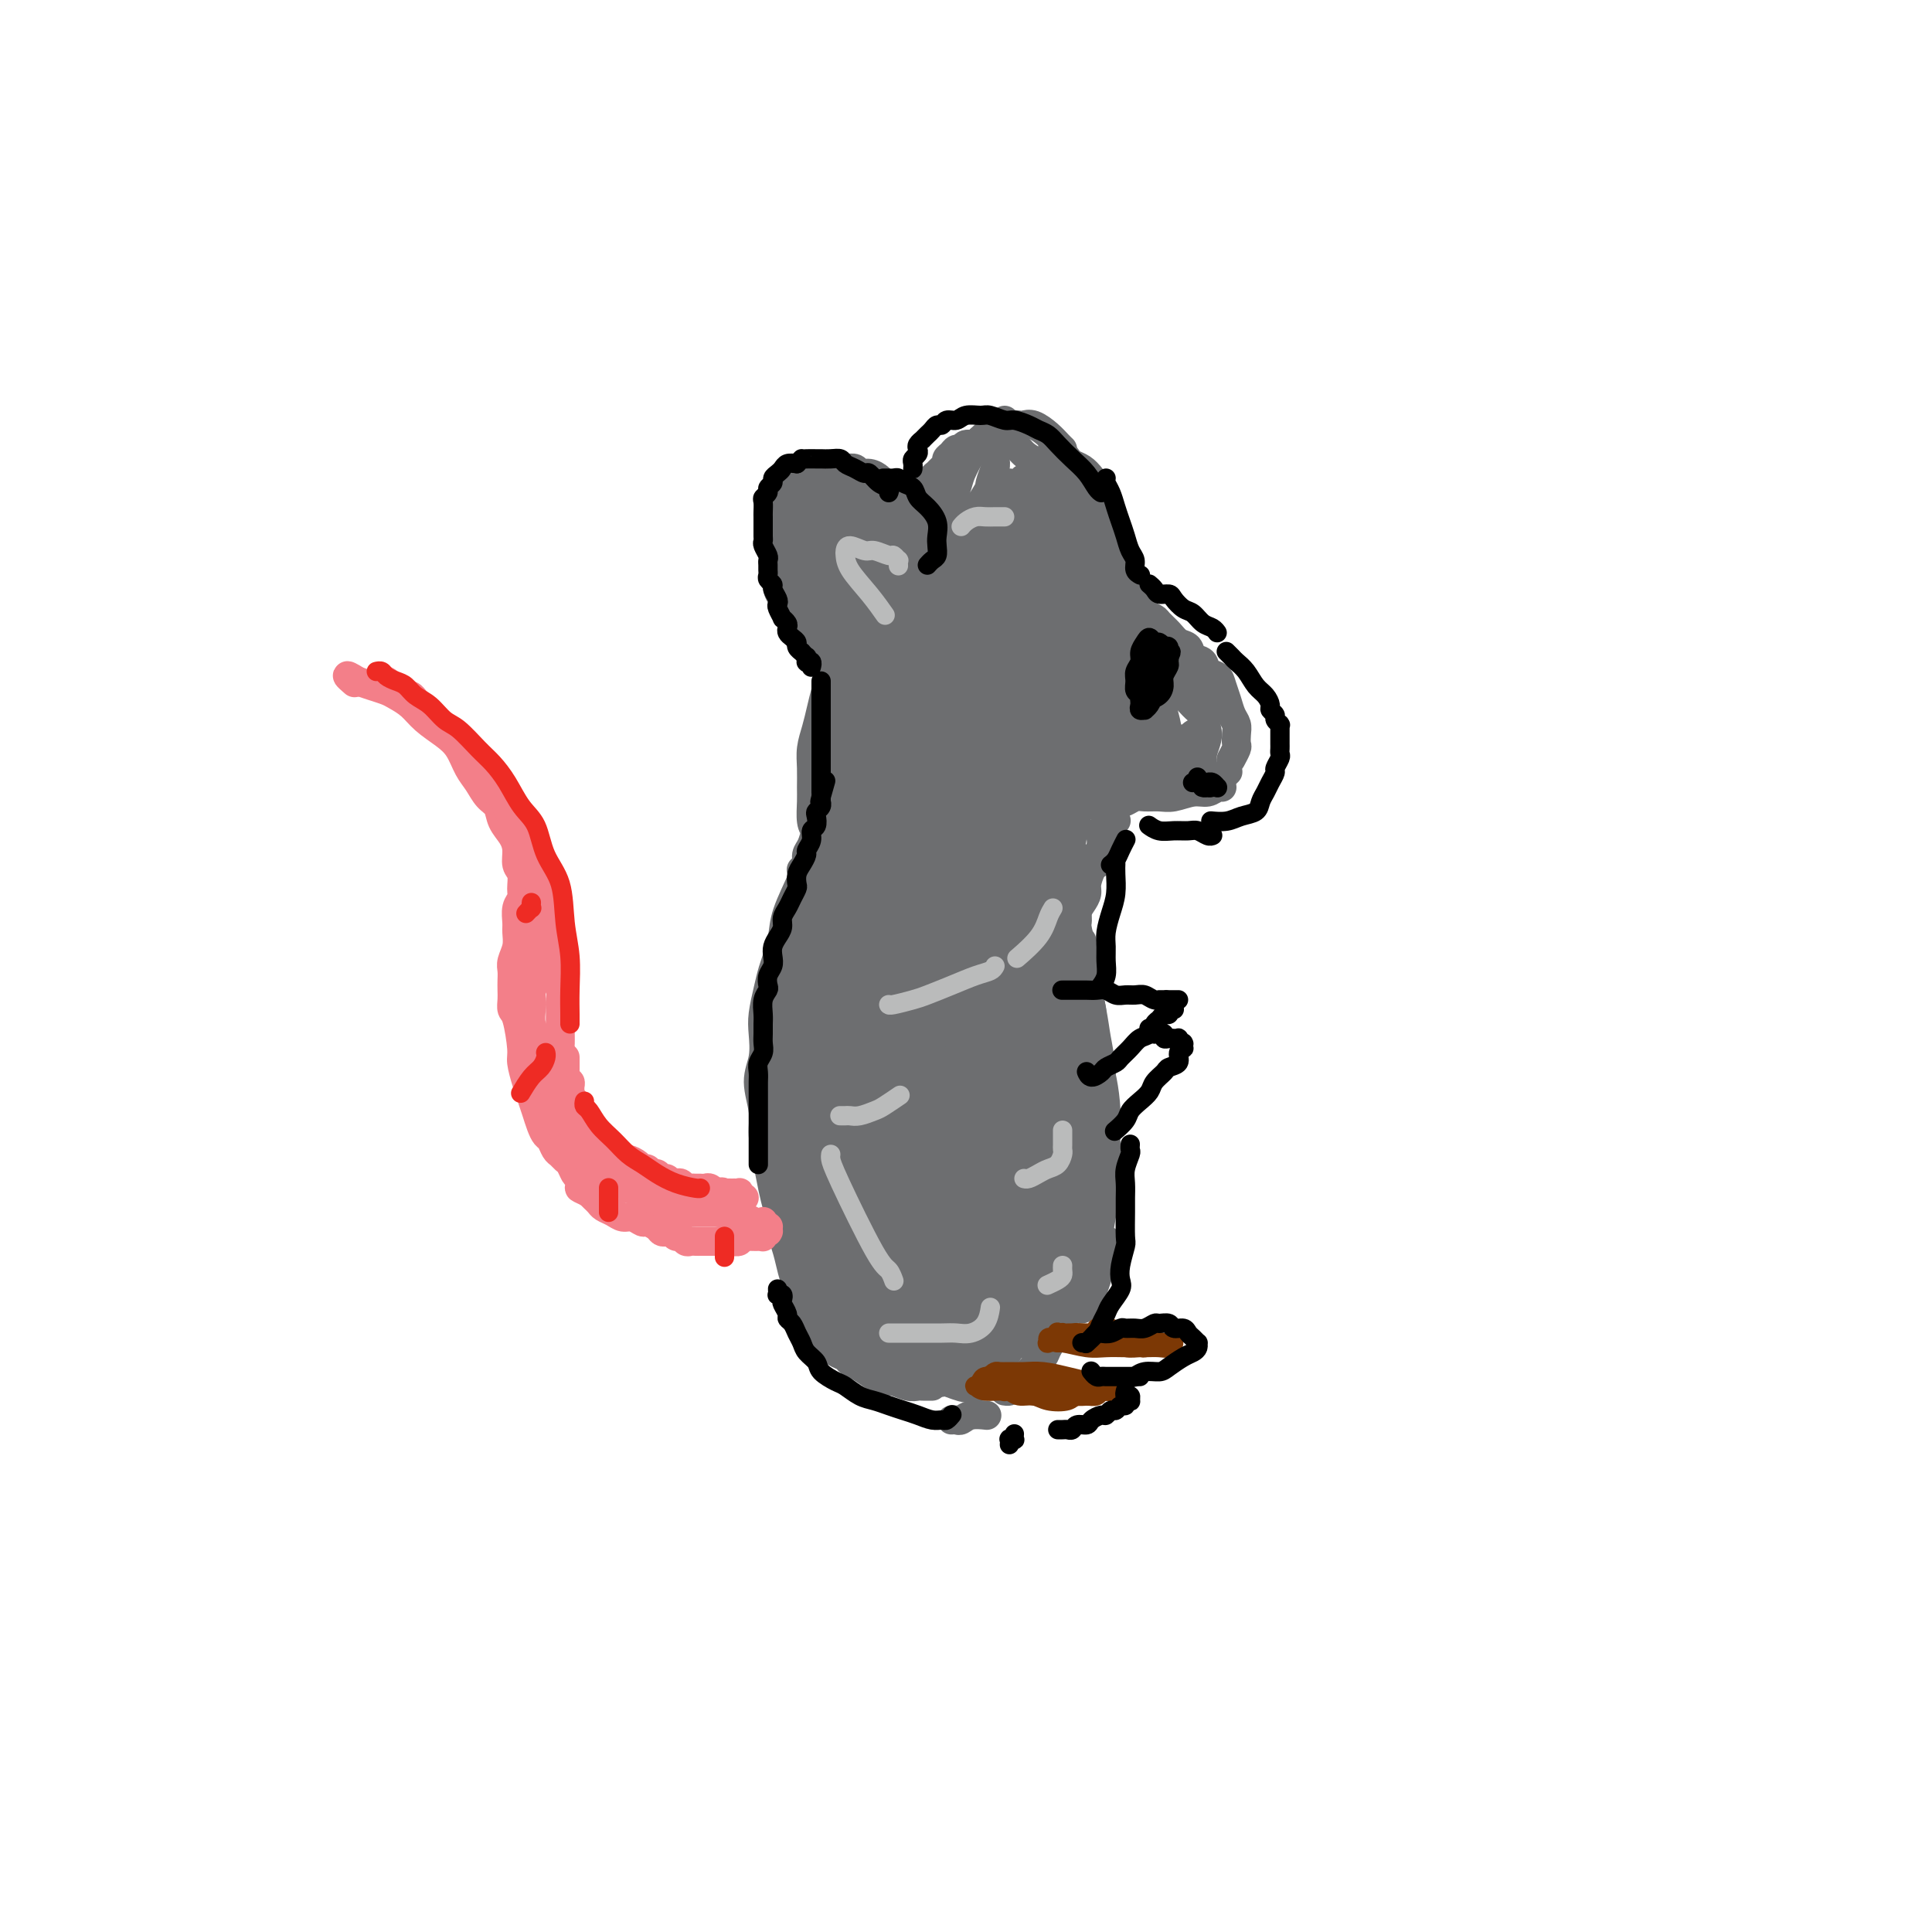 <svg viewBox='0 0 400 400' version='1.1' xmlns='http://www.w3.org/2000/svg' xmlns:xlink='http://www.w3.org/1999/xlink'><g fill='none' stroke='#6D6E70' stroke-width='6' stroke-linecap='round' stroke-linejoin='round'><path d='M193,125c-0.000,-0.327 -0.000,-0.653 0,-1c0.000,-0.347 0.001,-0.714 0,-1c-0.001,-0.286 -0.003,-0.489 0,-1c0.003,-0.511 0.012,-1.329 0,-2c-0.012,-0.671 -0.045,-1.195 0,-2c0.045,-0.805 0.168,-1.892 0,-3c-0.168,-1.108 -0.625,-2.236 -1,-3c-0.375,-0.764 -0.666,-1.164 -1,-2c-0.334,-0.836 -0.709,-2.108 -1,-3c-0.291,-0.892 -0.497,-1.405 -1,-2c-0.503,-0.595 -1.303,-1.274 -2,-2c-0.697,-0.726 -1.290,-1.500 -2,-2c-0.710,-0.500 -1.537,-0.726 -2,-1c-0.463,-0.274 -0.560,-0.595 -1,-1c-0.440,-0.405 -1.221,-0.893 -2,-1c-0.779,-0.107 -1.557,0.167 -2,0c-0.443,-0.167 -0.551,-0.777 -1,-1c-0.449,-0.223 -1.237,-0.061 -2,0c-0.763,0.061 -1.500,0.019 -2,0c-0.500,-0.019 -0.764,-0.016 -1,0c-0.236,0.016 -0.444,0.046 -1,0c-0.556,-0.046 -1.458,-0.167 -2,0c-0.542,0.167 -0.723,0.621 -1,1c-0.277,0.379 -0.651,0.681 -1,1c-0.349,0.319 -0.672,0.653 -1,1c-0.328,0.347 -0.661,0.707 -1,1c-0.339,0.293 -0.683,0.519 -1,1c-0.317,0.481 -0.607,1.216 -1,2c-0.393,0.784 -0.890,1.618 -1,2c-0.110,0.382 0.167,0.314 0,1c-0.167,0.686 -0.776,2.127 -1,3c-0.224,0.873 -0.061,1.178 0,2c0.061,0.822 0.019,2.160 0,3c-0.019,0.840 -0.016,1.183 0,2c0.016,0.817 0.046,2.110 0,3c-0.046,0.890 -0.167,1.379 0,2c0.167,0.621 0.621,1.374 1,2c0.379,0.626 0.683,1.123 1,2c0.317,0.877 0.649,2.133 1,3c0.351,0.867 0.723,1.345 1,2c0.277,0.655 0.458,1.486 1,2c0.542,0.514 1.443,0.712 2,1c0.557,0.288 0.768,0.665 1,1c0.232,0.335 0.486,0.629 1,1c0.514,0.371 1.290,0.820 2,1c0.710,0.180 1.355,0.090 2,0'/><path d='M174,137c1.600,0.845 1.599,0.956 2,1c0.401,0.044 1.206,0.021 2,0c0.794,-0.021 1.579,-0.041 2,0c0.421,0.041 0.477,0.141 1,0c0.523,-0.141 1.513,-0.525 2,-1c0.487,-0.475 0.470,-1.042 1,-2c0.530,-0.958 1.606,-2.308 2,-3c0.394,-0.692 0.106,-0.725 0,-1c-0.106,-0.275 -0.030,-0.793 0,-1c0.030,-0.207 0.015,-0.104 0,0'/><path d='M185,128c-0.067,-0.028 -0.134,-0.056 0,0c0.134,0.056 0.470,0.196 1,0c0.530,-0.196 1.253,-0.727 2,-1c0.747,-0.273 1.518,-0.288 2,-1c0.482,-0.712 0.674,-2.122 1,-3c0.326,-0.878 0.786,-1.224 1,-2c0.214,-0.776 0.182,-1.982 0,-3c-0.182,-1.018 -0.513,-1.847 -1,-3c-0.487,-1.153 -1.131,-2.628 -2,-4c-0.869,-1.372 -1.965,-2.639 -3,-4c-1.035,-1.361 -2.010,-2.815 -3,-4c-0.990,-1.185 -1.994,-2.101 -3,-3c-1.006,-0.899 -2.013,-1.780 -3,-2c-0.987,-0.220 -1.953,0.223 -3,0c-1.047,-0.223 -2.174,-1.110 -3,-1c-0.826,0.110 -1.351,1.218 -2,2c-0.649,0.782 -1.424,1.236 -2,2c-0.576,0.764 -0.955,1.836 -1,3c-0.045,1.164 0.244,2.421 0,4c-0.244,1.579 -1.019,3.480 -1,5c0.019,1.520 0.834,2.658 1,4c0.166,1.342 -0.318,2.889 0,4c0.318,1.111 1.436,1.785 2,3c0.564,1.215 0.574,2.971 1,4c0.426,1.029 1.269,1.331 2,2c0.731,0.669 1.351,1.704 2,2c0.649,0.296 1.329,-0.149 2,0c0.671,0.149 1.335,0.890 2,1c0.665,0.110 1.332,-0.412 2,-1c0.668,-0.588 1.339,-1.241 2,-2c0.661,-0.759 1.313,-1.623 2,-3c0.687,-1.377 1.408,-3.268 2,-5c0.592,-1.732 1.056,-3.306 1,-5c-0.056,-1.694 -0.633,-3.508 -1,-5c-0.367,-1.492 -0.525,-2.661 -1,-4c-0.475,-1.339 -1.267,-2.846 -2,-4c-0.733,-1.154 -1.407,-1.953 -2,-3c-0.593,-1.047 -1.103,-2.342 -2,-3c-0.897,-0.658 -2.179,-0.680 -3,-1c-0.821,-0.320 -1.180,-0.939 -2,-1c-0.820,-0.061 -2.101,0.436 -3,1c-0.899,0.564 -1.418,1.195 -2,2c-0.582,0.805 -1.228,1.783 -2,3c-0.772,1.217 -1.669,2.674 -2,4c-0.331,1.326 -0.094,2.522 0,4c0.094,1.478 0.047,3.239 0,5'/><path d='M164,115c-0.265,3.193 1.072,3.175 2,4c0.928,0.825 1.446,2.493 2,4c0.554,1.507 1.145,2.854 2,4c0.855,1.146 1.975,2.090 3,3c1.025,0.910 1.955,1.785 3,2c1.045,0.215 2.207,-0.230 3,0c0.793,0.230 1.218,1.136 2,1c0.782,-0.136 1.920,-1.314 3,-2c1.080,-0.686 2.102,-0.879 3,-2c0.898,-1.121 1.671,-3.170 2,-5c0.329,-1.830 0.212,-3.442 0,-5c-0.212,-1.558 -0.521,-3.061 -1,-5c-0.479,-1.939 -1.128,-4.315 -2,-6c-0.872,-1.685 -1.966,-2.680 -3,-4c-1.034,-1.320 -2.007,-2.966 -3,-4c-0.993,-1.034 -2.007,-1.457 -3,-2c-0.993,-0.543 -1.965,-1.206 -3,-1c-1.035,0.206 -2.131,1.281 -3,2c-0.869,0.719 -1.510,1.081 -2,2c-0.490,0.919 -0.830,2.394 -1,4c-0.170,1.606 -0.170,3.344 0,5c0.170,1.656 0.511,3.232 1,5c0.489,1.768 1.127,3.730 2,5c0.873,1.270 1.981,1.848 3,3c1.019,1.152 1.950,2.878 3,4c1.050,1.122 2.218,1.641 3,2c0.782,0.359 1.178,0.557 2,1c0.822,0.443 2.068,1.130 3,1c0.932,-0.130 1.548,-1.077 2,-2c0.452,-0.923 0.740,-1.823 1,-3c0.260,-1.177 0.494,-2.632 0,-5c-0.494,-2.368 -1.715,-5.651 -3,-8c-1.285,-2.349 -2.635,-3.766 -4,-5c-1.365,-1.234 -2.745,-2.285 -4,-3c-1.255,-0.715 -2.384,-1.095 -3,-1c-0.616,0.095 -0.719,0.664 -1,1c-0.281,0.336 -0.739,0.437 -1,1c-0.261,0.563 -0.324,1.586 0,3c0.324,1.414 1.036,3.219 2,5c0.964,1.781 2.181,3.539 3,5c0.819,1.461 1.239,2.624 2,4c0.761,1.376 1.864,2.965 3,4c1.136,1.035 2.304,1.514 3,2c0.696,0.486 0.918,0.977 1,1c0.082,0.023 0.023,-0.422 0,-1c-0.023,-0.578 -0.012,-1.289 0,-2'/><path d='M186,127c0.141,-1.639 -1.507,-5.736 -3,-9c-1.493,-3.264 -2.830,-5.694 -4,-8c-1.170,-2.306 -2.172,-4.487 -3,-6c-0.828,-1.513 -1.481,-2.357 -2,-3c-0.519,-0.643 -0.905,-1.086 -1,-1c-0.095,0.086 0.099,0.700 0,1c-0.099,0.300 -0.492,0.287 0,2c0.492,1.713 1.870,5.153 3,8c1.130,2.847 2.012,5.099 3,7c0.988,1.901 2.082,3.449 3,5c0.918,1.551 1.659,3.105 3,5c1.341,1.895 3.282,4.132 4,5c0.718,0.868 0.214,0.367 0,0c-0.214,-0.367 -0.138,-0.598 0,-1c0.138,-0.402 0.338,-0.974 0,-3c-0.338,-2.026 -1.215,-5.507 -2,-8c-0.785,-2.493 -1.479,-3.998 -2,-5c-0.521,-1.002 -0.870,-1.500 -1,-2c-0.130,-0.500 -0.042,-1.001 0,-1c0.042,0.001 0.039,0.503 0,1c-0.039,0.497 -0.113,0.987 0,2c0.113,1.013 0.411,2.548 1,4c0.589,1.452 1.467,2.821 2,4c0.533,1.179 0.721,2.169 1,3c0.279,0.831 0.648,1.502 1,2c0.352,0.498 0.685,0.824 1,1c0.315,0.176 0.610,0.202 1,0c0.390,-0.202 0.874,-0.632 1,-1c0.126,-0.368 -0.106,-0.673 0,-1c0.106,-0.327 0.549,-0.676 1,-1c0.451,-0.324 0.909,-0.623 1,-1c0.091,-0.377 -0.186,-0.833 0,-1c0.186,-0.167 0.834,-0.045 1,0c0.166,0.045 -0.152,0.013 0,0c0.152,-0.013 0.773,-0.007 1,0c0.227,0.007 0.061,0.016 0,0c-0.061,-0.016 -0.016,-0.056 0,0c0.016,0.056 0.004,0.207 0,0c-0.004,-0.207 -0.001,-0.774 0,-1c0.001,-0.226 0.001,-0.113 0,0'/><path d='M199,124c0.000,0.000 0.000,0.000 0,0c0.000,0.000 0.000,0.000 0,0c-0.000,-0.000 0.000,0.000 0,0c0.000,0.000 0.000,0.000 0,0c0.000,0.000 0.000,0.000 0,0c0.000,-0.000 0.000,0.000 0,0'/><path d='M206,121c0.008,-0.033 0.016,-0.066 0,0c-0.016,0.066 -0.057,0.230 0,0c0.057,-0.230 0.211,-0.853 0,-1c-0.211,-0.147 -0.789,0.182 -1,0c-0.211,-0.182 -0.057,-0.874 0,-1c0.057,-0.126 0.015,0.314 0,0c-0.015,-0.314 -0.004,-1.382 0,-2c0.004,-0.618 0.001,-0.785 0,-1c-0.001,-0.215 -0.000,-0.479 0,-1c0.000,-0.521 0.000,-1.298 0,-2c-0.000,-0.702 0.000,-1.329 0,-2c-0.000,-0.671 -0.001,-1.386 0,-2c0.001,-0.614 0.004,-1.127 0,-2c-0.004,-0.873 -0.015,-2.107 0,-3c0.015,-0.893 0.056,-1.446 0,-2c-0.056,-0.554 -0.208,-1.108 0,-2c0.208,-0.892 0.778,-2.123 1,-3c0.222,-0.877 0.098,-1.401 0,-2c-0.098,-0.599 -0.168,-1.275 0,-2c0.168,-0.725 0.574,-1.501 1,-2c0.426,-0.499 0.873,-0.722 1,-1c0.127,-0.278 -0.066,-0.612 0,-1c0.066,-0.388 0.391,-0.830 1,-1c0.609,-0.170 1.500,-0.067 2,0c0.500,0.067 0.607,0.099 1,0c0.393,-0.099 1.072,-0.328 2,0c0.928,0.328 2.104,1.212 3,2c0.896,0.788 1.510,1.482 2,2c0.490,0.518 0.854,0.862 1,1c0.146,0.138 0.073,0.069 0,0'/><path d='M208,87c0.200,0.305 0.400,0.610 0,1c-0.400,0.390 -1.402,0.865 -2,1c-0.598,0.135 -0.794,-0.071 -1,0c-0.206,0.071 -0.422,0.418 -1,1c-0.578,0.582 -1.518,1.400 -2,2c-0.482,0.600 -0.507,0.983 -1,2c-0.493,1.017 -1.455,2.669 -2,4c-0.545,1.331 -0.672,2.341 -1,3c-0.328,0.659 -0.857,0.967 -1,2c-0.143,1.033 0.102,2.789 0,4c-0.102,1.211 -0.549,1.876 -1,3c-0.451,1.124 -0.905,2.708 -1,4c-0.095,1.292 0.171,2.294 0,3c-0.171,0.706 -0.778,1.117 -1,2c-0.222,0.883 -0.060,2.237 0,3c0.060,0.763 0.016,0.936 0,1c-0.016,0.064 -0.005,0.018 0,0c0.005,-0.018 0.002,-0.009 0,0'/><path d='M193,111c0.000,0.122 0.000,0.244 0,0c0.000,-0.244 0.000,-0.853 0,-1c0.000,-0.147 0.000,0.167 0,0c0.000,-0.167 0.000,-0.814 0,-1c0.000,-0.186 0.000,0.090 0,0c0.000,-0.090 0.000,-0.546 0,-1c0.000,-0.454 0.000,-0.905 0,-1c0.000,-0.095 0.000,0.167 0,0c0.000,-0.167 0.000,-0.763 0,-1c0.000,-0.237 0.000,-0.116 0,0c0.000,0.116 0.000,0.227 0,0c-0.000,-0.227 0.000,-0.792 0,-1c0.000,-0.208 0.000,-0.059 0,0c-0.000,0.059 0.000,0.030 0,0'/><path d='M187,108c0.030,-0.022 0.059,-0.044 0,0c-0.059,0.044 -0.208,0.153 0,0c0.208,-0.153 0.773,-0.567 1,-1c0.227,-0.433 0.117,-0.886 0,-1c-0.117,-0.114 -0.243,0.110 0,0c0.243,-0.110 0.853,-0.555 1,-1c0.147,-0.445 -0.168,-0.892 0,-1c0.168,-0.108 0.818,0.122 1,0c0.182,-0.122 -0.106,-0.596 0,-1c0.106,-0.404 0.605,-0.738 1,-1c0.395,-0.262 0.684,-0.451 1,-1c0.316,-0.549 0.658,-1.456 1,-2c0.342,-0.544 0.683,-0.723 1,-1c0.317,-0.277 0.610,-0.653 1,-1c0.390,-0.347 0.878,-0.666 1,-1c0.122,-0.334 -0.123,-0.682 0,-1c0.123,-0.318 0.614,-0.606 1,-1c0.386,-0.394 0.666,-0.894 1,-1c0.334,-0.106 0.724,0.182 1,0c0.276,-0.182 0.440,-0.835 1,-1c0.560,-0.165 1.515,0.156 2,0c0.485,-0.156 0.500,-0.790 1,-1c0.500,-0.210 1.484,0.002 2,0c0.516,-0.002 0.565,-0.219 1,0c0.435,0.219 1.257,0.873 2,1c0.743,0.127 1.406,-0.272 2,0c0.594,0.272 1.118,1.216 2,2c0.882,0.784 2.121,1.407 3,2c0.879,0.593 1.398,1.158 2,2c0.602,0.842 1.286,1.963 2,3c0.714,1.037 1.460,1.989 2,3c0.540,1.011 0.876,2.080 1,3c0.124,0.920 0.035,1.691 0,2c-0.035,0.309 -0.018,0.154 0,0'/><path d='M218,93c-0.090,-0.120 -0.180,-0.239 0,0c0.180,0.239 0.628,0.837 1,1c0.372,0.163 0.666,-0.109 1,0c0.334,0.109 0.709,0.598 1,1c0.291,0.402 0.498,0.715 1,1c0.502,0.285 1.298,0.541 2,1c0.702,0.459 1.309,1.120 2,2c0.691,0.880 1.464,1.980 2,3c0.536,1.020 0.834,1.962 1,3c0.166,1.038 0.198,2.173 0,3c-0.198,0.827 -0.628,1.346 -1,2c-0.372,0.654 -0.688,1.443 -1,2c-0.312,0.557 -0.620,0.881 -1,1c-0.380,0.119 -0.833,0.032 -1,0c-0.167,-0.032 -0.048,-0.009 0,0c0.048,0.009 0.024,0.005 0,0'/><path d='M222,102c-0.001,-0.209 -0.003,-0.418 0,0c0.003,0.418 0.010,1.463 0,2c-0.010,0.537 -0.037,0.567 0,1c0.037,0.433 0.138,1.267 0,2c-0.138,0.733 -0.515,1.363 -1,2c-0.485,0.637 -1.078,1.282 -2,2c-0.922,0.718 -2.172,1.509 -3,2c-0.828,0.491 -1.234,0.681 -2,1c-0.766,0.319 -1.894,0.765 -3,1c-1.106,0.235 -2.191,0.258 -3,0c-0.809,-0.258 -1.341,-0.798 -2,-1c-0.659,-0.202 -1.444,-0.065 -2,0c-0.556,0.065 -0.882,0.059 -1,0c-0.118,-0.059 -0.029,-0.170 0,0c0.029,0.170 -0.003,0.623 0,1c0.003,0.377 0.042,0.679 0,1c-0.042,0.321 -0.166,0.661 0,1c0.166,0.339 0.621,0.677 1,1c0.379,0.323 0.682,0.631 1,1c0.318,0.369 0.652,0.801 1,1c0.348,0.199 0.708,0.167 1,0c0.292,-0.167 0.514,-0.467 1,-1c0.486,-0.533 1.237,-1.297 2,-2c0.763,-0.703 1.538,-1.344 2,-2c0.462,-0.656 0.612,-1.329 1,-2c0.388,-0.671 1.016,-1.342 1,-2c-0.016,-0.658 -0.676,-1.302 -1,-2c-0.324,-0.698 -0.312,-1.449 -1,-2c-0.688,-0.551 -2.074,-0.903 -3,-1c-0.926,-0.097 -1.391,0.060 -2,0c-0.609,-0.060 -1.364,-0.337 -2,0c-0.636,0.337 -1.155,1.287 -2,2c-0.845,0.713 -2.017,1.189 -3,2c-0.983,0.811 -1.777,1.957 -2,3c-0.223,1.043 0.125,1.982 0,3c-0.125,1.018 -0.724,2.115 -1,3c-0.276,0.885 -0.230,1.558 0,2c0.230,0.442 0.645,0.652 1,1c0.355,0.348 0.651,0.835 1,1c0.349,0.165 0.751,0.008 1,0c0.249,-0.008 0.347,0.134 1,0c0.653,-0.134 1.863,-0.544 3,-1c1.137,-0.456 2.202,-0.957 3,-2c0.798,-1.043 1.330,-2.627 2,-4c0.670,-1.373 1.477,-2.535 2,-4c0.523,-1.465 0.761,-3.232 1,-5'/><path d='M212,107c0.808,-2.524 0.330,-2.336 0,-3c-0.330,-0.664 -0.510,-2.182 -1,-3c-0.490,-0.818 -1.288,-0.936 -2,-1c-0.712,-0.064 -1.337,-0.073 -2,0c-0.663,0.073 -1.365,0.227 -2,1c-0.635,0.773 -1.204,2.164 -2,3c-0.796,0.836 -1.818,1.116 -3,3c-1.182,1.884 -2.525,5.370 -3,7c-0.475,1.630 -0.083,1.403 0,2c0.083,0.597 -0.143,2.017 0,3c0.143,0.983 0.656,1.529 1,2c0.344,0.471 0.518,0.868 1,1c0.482,0.132 1.274,0.000 2,0c0.726,-0.000 1.388,0.132 2,0c0.612,-0.132 1.173,-0.526 2,-1c0.827,-0.474 1.921,-1.026 3,-2c1.079,-0.974 2.143,-2.369 3,-4c0.857,-1.631 1.509,-3.500 2,-5c0.491,-1.500 0.823,-2.633 1,-4c0.177,-1.367 0.198,-2.967 0,-4c-0.198,-1.033 -0.615,-1.497 -1,-2c-0.385,-0.503 -0.738,-1.044 -1,-1c-0.262,0.044 -0.433,0.673 -1,1c-0.567,0.327 -1.530,0.354 -2,1c-0.470,0.646 -0.448,1.913 -1,3c-0.552,1.087 -1.677,1.994 -2,3c-0.323,1.006 0.155,2.112 0,3c-0.155,0.888 -0.943,1.559 -1,2c-0.057,0.441 0.616,0.653 1,1c0.384,0.347 0.478,0.831 1,1c0.522,0.169 1.474,0.023 2,0c0.526,-0.023 0.628,0.075 1,0c0.372,-0.075 1.013,-0.324 2,-1c0.987,-0.676 2.318,-1.778 3,-3c0.682,-1.222 0.715,-2.563 1,-4c0.285,-1.437 0.822,-2.970 1,-4c0.178,-1.030 -0.005,-1.556 0,-2c0.005,-0.444 0.197,-0.807 0,-1c-0.197,-0.193 -0.782,-0.218 -1,0c-0.218,0.218 -0.070,0.677 0,1c0.070,0.323 0.060,0.509 0,1c-0.060,0.491 -0.171,1.286 0,2c0.171,0.714 0.623,1.346 1,2c0.377,0.654 0.679,1.330 1,2c0.321,0.670 0.660,1.335 1,2'/><path d='M219,109c0.488,1.439 0.708,0.036 1,0c0.292,-0.036 0.657,1.297 1,2c0.343,0.703 0.665,0.778 1,1c0.335,0.222 0.683,0.591 1,1c0.317,0.409 0.604,0.860 1,1c0.396,0.140 0.901,-0.029 1,0c0.099,0.029 -0.208,0.256 0,0c0.208,-0.256 0.932,-0.997 1,-2c0.068,-1.003 -0.520,-2.270 -1,-3c-0.480,-0.730 -0.851,-0.923 -1,-1c-0.149,-0.077 -0.074,-0.039 0,0'/><path d='M224,103c0.002,-0.423 0.003,-0.845 0,-1c-0.003,-0.155 -0.011,-0.042 0,0c0.011,0.042 0.040,0.011 0,0c-0.040,-0.011 -0.150,-0.004 0,0c0.150,0.004 0.561,0.004 1,0c0.439,-0.004 0.905,-0.013 1,0c0.095,0.013 -0.183,0.046 0,0c0.183,-0.046 0.826,-0.171 1,0c0.174,0.171 -0.121,0.639 0,1c0.121,0.361 0.658,0.615 1,1c0.342,0.385 0.488,0.901 1,2c0.512,1.099 1.391,2.782 2,4c0.609,1.218 0.948,1.973 1,3c0.052,1.027 -0.182,2.328 0,3c0.182,0.672 0.781,0.716 1,1c0.219,0.284 0.059,0.807 0,1c-0.059,0.193 -0.017,0.055 0,0c0.017,-0.055 0.008,-0.028 0,0'/><path d='M231,112c-0.008,-0.187 -0.016,-0.374 0,0c0.016,0.374 0.056,1.311 0,2c-0.056,0.689 -0.209,1.132 0,2c0.209,0.868 0.781,2.162 1,3c0.219,0.838 0.086,1.222 0,2c-0.086,0.778 -0.125,1.952 0,3c0.125,1.048 0.416,1.972 1,3c0.584,1.028 1.463,2.160 2,3c0.537,0.840 0.732,1.388 1,2c0.268,0.612 0.608,1.288 1,2c0.392,0.712 0.836,1.461 1,2c0.164,0.539 0.047,0.868 0,1c-0.047,0.132 -0.023,0.066 0,0'/><path d='M234,120c0.033,0.333 0.065,0.667 0,1c-0.065,0.333 -0.228,0.667 0,1c0.228,0.333 0.848,0.667 1,1c0.152,0.333 -0.162,0.667 0,1c0.162,0.333 0.802,0.666 1,1c0.198,0.334 -0.046,0.670 0,1c0.046,0.330 0.382,0.656 1,1c0.618,0.344 1.517,0.707 2,1c0.483,0.293 0.548,0.516 1,1c0.452,0.484 1.291,1.228 2,2c0.709,0.772 1.288,1.573 2,2c0.712,0.427 1.556,0.481 2,1c0.444,0.519 0.486,1.503 1,2c0.514,0.497 1.500,0.506 2,1c0.500,0.494 0.515,1.473 1,2c0.485,0.527 1.440,0.602 2,1c0.560,0.398 0.724,1.117 1,2c0.276,0.883 0.662,1.928 1,3c0.338,1.072 0.627,2.170 1,3c0.373,0.830 0.828,1.393 1,2c0.172,0.607 0.060,1.259 0,2c-0.060,0.741 -0.069,1.572 0,2c0.069,0.428 0.214,0.455 0,1c-0.214,0.545 -0.788,1.608 -1,2c-0.212,0.392 -0.060,0.112 0,0c0.060,-0.112 0.030,-0.056 0,0'/><path d='M254,160c0.206,-0.194 0.412,-0.388 0,0c-0.412,0.388 -1.441,1.358 -2,2c-0.559,0.642 -0.647,0.957 -1,1c-0.353,0.043 -0.971,-0.184 -2,0c-1.029,0.184 -2.469,0.780 -3,1c-0.531,0.220 -0.152,0.063 0,0c0.152,-0.063 0.076,-0.031 0,0'/><path d='M253,163c-0.260,-0.121 -0.519,-0.243 -1,0c-0.481,0.243 -1.182,0.850 -2,1c-0.818,0.150 -1.752,-0.157 -3,0c-1.248,0.157 -2.811,0.778 -4,1c-1.189,0.222 -2.006,0.045 -3,0c-0.994,-0.045 -2.165,0.040 -3,0c-0.835,-0.040 -1.334,-0.207 -2,0c-0.666,0.207 -1.498,0.787 -2,1c-0.502,0.213 -0.674,0.057 -1,0c-0.326,-0.057 -0.808,-0.016 -1,0c-0.192,0.016 -0.096,0.008 0,0'/><path d='M231,170c0.091,-0.091 0.182,-0.182 0,0c-0.182,0.182 -0.637,0.637 -1,1c-0.363,0.363 -0.633,0.633 -1,1c-0.367,0.367 -0.829,0.829 -1,1c-0.171,0.171 -0.049,0.049 0,0c0.049,-0.049 0.024,-0.024 0,0'/><path d='M244,141c-0.015,0.082 -0.030,0.165 0,0c0.030,-0.165 0.106,-0.577 0,-1c-0.106,-0.423 -0.395,-0.857 -1,-1c-0.605,-0.143 -1.525,0.006 -2,0c-0.475,-0.006 -0.506,-0.167 -1,0c-0.494,0.167 -1.450,0.664 -2,1c-0.550,0.336 -0.694,0.513 -1,1c-0.306,0.487 -0.774,1.285 -1,2c-0.226,0.715 -0.208,1.348 0,2c0.208,0.652 0.608,1.323 1,2c0.392,0.677 0.778,1.359 1,2c0.222,0.641 0.282,1.241 1,2c0.718,0.759 2.095,1.678 3,2c0.905,0.322 1.339,0.046 2,0c0.661,-0.046 1.551,0.138 2,0c0.449,-0.138 0.458,-0.599 1,-1c0.542,-0.401 1.617,-0.741 2,-1c0.383,-0.259 0.075,-0.437 0,-1c-0.075,-0.563 0.083,-1.509 0,-2c-0.083,-0.491 -0.407,-0.525 -1,-1c-0.593,-0.475 -1.455,-1.392 -2,-2c-0.545,-0.608 -0.772,-0.907 -1,-1c-0.228,-0.093 -0.458,0.022 -1,0c-0.542,-0.022 -1.397,-0.180 -2,0c-0.603,0.180 -0.955,0.698 -1,1c-0.045,0.302 0.215,0.389 0,1c-0.215,0.611 -0.906,1.747 -1,3c-0.094,1.253 0.408,2.623 1,4c0.592,1.377 1.273,2.762 2,4c0.727,1.238 1.500,2.328 2,3c0.500,0.672 0.727,0.925 1,1c0.273,0.075 0.594,-0.026 1,0c0.406,0.026 0.898,0.181 1,0c0.102,-0.181 -0.187,-0.698 0,-1c0.187,-0.302 0.851,-0.388 1,-1c0.149,-0.612 -0.217,-1.750 0,-3c0.217,-1.250 1.015,-2.611 1,-4c-0.015,-1.389 -0.845,-2.807 -1,-4c-0.155,-1.193 0.363,-2.163 0,-3c-0.363,-0.837 -1.607,-1.542 -2,-2c-0.393,-0.458 0.063,-0.671 0,-1c-0.063,-0.329 -0.647,-0.776 -1,-1c-0.353,-0.224 -0.476,-0.225 -1,0c-0.524,0.225 -1.449,0.676 -2,1c-0.551,0.324 -0.729,0.521 -1,1c-0.271,0.479 -0.636,1.239 -1,2'/><path d='M241,145c-0.772,0.977 -0.701,1.418 -1,2c-0.299,0.582 -0.968,1.303 -1,2c-0.032,0.697 0.573,1.368 1,2c0.427,0.632 0.678,1.224 1,2c0.322,0.776 0.717,1.735 1,2c0.283,0.265 0.454,-0.164 1,0c0.546,0.164 1.466,0.920 2,1c0.534,0.080 0.682,-0.517 1,-1c0.318,-0.483 0.805,-0.852 1,-1c0.195,-0.148 0.097,-0.074 0,0'/><path d='M231,166c0.091,-0.035 0.182,-0.070 0,0c-0.182,0.070 -0.638,0.245 -1,1c-0.362,0.755 -0.632,2.090 -1,3c-0.368,0.910 -0.834,1.396 -1,2c-0.166,0.604 -0.031,1.325 0,2c0.031,0.675 -0.043,1.305 0,2c0.043,0.695 0.204,1.456 0,2c-0.204,0.544 -0.773,0.870 -1,1c-0.227,0.130 -0.114,0.065 0,0'/><path d='M228,176c-0.444,0.349 -0.889,0.698 -1,1c-0.111,0.302 0.111,0.556 0,1c-0.111,0.444 -0.556,1.077 -1,2c-0.444,0.923 -0.889,2.135 -1,3c-0.111,0.865 0.110,1.384 0,2c-0.110,0.616 -0.551,1.330 -1,2c-0.449,0.670 -0.905,1.296 -1,2c-0.095,0.704 0.171,1.485 0,2c-0.171,0.515 -0.778,0.765 -1,1c-0.222,0.235 -0.060,0.455 0,1c0.060,0.545 0.016,1.414 0,2c-0.016,0.586 -0.004,0.889 0,1c0.004,0.111 0.001,0.030 0,0c-0.001,-0.030 -0.000,-0.009 0,0c0.000,0.009 0.000,0.004 0,0'/><path d='M223,188c-0.000,-0.119 -0.001,-0.238 0,0c0.001,0.238 0.003,0.832 0,1c-0.003,0.168 -0.011,-0.090 0,0c0.011,0.090 0.040,0.529 0,1c-0.040,0.471 -0.151,0.975 0,2c0.151,1.025 0.562,2.570 1,4c0.438,1.430 0.902,2.746 1,4c0.098,1.254 -0.170,2.447 0,4c0.170,1.553 0.778,3.465 1,5c0.222,1.535 0.060,2.692 0,4c-0.060,1.308 -0.016,2.767 0,4c0.016,1.233 0.004,2.239 0,3c-0.004,0.761 -0.001,1.276 0,2c0.001,0.724 0.000,1.656 0,2c-0.000,0.344 -0.000,0.098 0,0c0.000,-0.098 0.000,-0.049 0,0'/><path d='M224,195c0.004,0.064 0.008,0.127 0,0c-0.008,-0.127 -0.028,-0.445 0,0c0.028,0.445 0.102,1.652 0,2c-0.102,0.348 -0.382,-0.162 0,2c0.382,2.162 1.426,6.998 2,10c0.574,3.002 0.676,4.170 1,6c0.324,1.830 0.868,4.322 1,7c0.132,2.678 -0.150,5.541 0,8c0.150,2.459 0.732,4.513 1,7c0.268,2.487 0.223,5.408 0,8c-0.223,2.592 -0.623,4.854 -1,7c-0.377,2.146 -0.731,4.176 -1,6c-0.269,1.824 -0.454,3.441 -1,5c-0.546,1.559 -1.453,3.059 -2,4c-0.547,0.941 -0.734,1.325 -1,2c-0.266,0.675 -0.610,1.643 -1,2c-0.390,0.357 -0.826,0.102 -1,0c-0.174,-0.102 -0.087,-0.051 0,0'/><path d='M221,268c-0.026,-0.116 -0.052,-0.232 0,0c0.052,0.232 0.184,0.810 0,2c-0.184,1.190 -0.682,2.990 -1,4c-0.318,1.010 -0.455,1.229 -1,2c-0.545,0.771 -1.498,2.094 -2,3c-0.502,0.906 -0.554,1.395 -1,2c-0.446,0.605 -1.286,1.325 -2,2c-0.714,0.675 -1.302,1.305 -2,2c-0.698,0.695 -1.507,1.454 -2,2c-0.493,0.546 -0.671,0.878 -1,1c-0.329,0.122 -0.808,0.035 -1,0c-0.192,-0.035 -0.096,-0.017 0,0'/><path d='M229,257c0.174,-0.226 0.348,-0.453 0,1c-0.348,1.453 -1.217,4.585 -2,7c-0.783,2.415 -1.480,4.112 -2,5c-0.520,0.888 -0.863,0.968 -1,1c-0.137,0.032 -0.069,0.016 0,0'/><path d='M176,141c-0.008,-0.182 -0.016,-0.364 0,0c0.016,0.364 0.057,1.274 0,2c-0.057,0.726 -0.211,1.266 0,2c0.211,0.734 0.789,1.661 1,4c0.211,2.339 0.057,6.091 0,8c-0.057,1.909 -0.016,1.974 0,2c0.016,0.026 0.008,0.013 0,0'/><path d='M177,161c-0.001,0.202 -0.001,0.405 0,1c0.001,0.595 0.004,1.584 0,3c-0.004,1.416 -0.015,3.261 0,5c0.015,1.739 0.057,3.374 0,5c-0.057,1.626 -0.211,3.245 0,5c0.211,1.755 0.789,3.646 1,5c0.211,1.354 0.057,2.172 0,3c-0.057,0.828 -0.016,1.665 0,2c0.016,0.335 0.008,0.167 0,0'/><path d='M180,182c-0.022,0.637 -0.043,1.273 0,2c0.043,0.727 0.151,1.543 0,3c-0.151,1.457 -0.563,3.553 -1,5c-0.437,1.447 -0.901,2.243 -1,3c-0.099,0.757 0.166,1.473 0,2c-0.166,0.527 -0.762,0.865 -1,1c-0.238,0.135 -0.119,0.068 0,0'/><path d='M180,178c0.096,-0.092 0.192,-0.185 0,0c-0.192,0.185 -0.671,0.646 -1,1c-0.329,0.354 -0.508,0.601 -1,1c-0.492,0.399 -1.297,0.952 -2,2c-0.703,1.048 -1.302,2.592 -2,4c-0.698,1.408 -1.493,2.678 -2,4c-0.507,1.322 -0.724,2.694 -1,4c-0.276,1.306 -0.610,2.546 -1,4c-0.390,1.454 -0.836,3.122 -1,4c-0.164,0.878 -0.047,0.965 0,1c0.047,0.035 0.023,0.017 0,0'/><path d='M176,144c-0.000,-0.161 -0.000,-0.321 0,0c0.000,0.321 0.000,1.124 0,2c-0.000,0.876 -0.000,1.827 0,3c0.000,1.173 0.001,2.569 0,4c-0.001,1.431 -0.004,2.899 0,4c0.004,1.101 0.015,1.836 0,3c-0.015,1.164 -0.057,2.757 0,4c0.057,1.243 0.211,2.137 0,3c-0.211,0.863 -0.788,1.694 -1,2c-0.212,0.306 -0.061,0.087 0,0c0.061,-0.087 0.030,-0.044 0,0'/><path d='M178,151c-0.033,0.023 -0.066,0.047 0,0c0.066,-0.047 0.230,-0.164 0,0c-0.230,0.164 -0.853,0.608 -1,1c-0.147,0.392 0.182,0.730 0,1c-0.182,0.270 -0.875,0.470 -1,1c-0.125,0.530 0.317,1.389 0,2c-0.317,0.611 -1.391,0.973 -2,2c-0.609,1.027 -0.751,2.719 -1,4c-0.249,1.281 -0.606,2.153 -1,3c-0.394,0.847 -0.827,1.671 -1,2c-0.173,0.329 -0.087,0.165 0,0'/><path d='M176,135c0.120,0.416 0.239,0.832 0,1c-0.239,0.168 -0.838,0.089 -1,0c-0.162,-0.089 0.111,-0.187 0,0c-0.111,0.187 -0.607,0.661 -1,1c-0.393,0.339 -0.682,0.544 -1,1c-0.318,0.456 -0.663,1.164 -1,2c-0.337,0.836 -0.665,1.801 -1,3c-0.335,1.199 -0.678,2.632 -1,4c-0.322,1.368 -0.622,2.672 -1,4c-0.378,1.328 -0.834,2.681 -1,4c-0.166,1.319 -0.042,2.605 0,4c0.042,1.395 0.001,2.898 0,4c-0.001,1.102 0.038,1.801 0,3c-0.038,1.199 -0.154,2.896 0,4c0.154,1.104 0.577,1.616 1,2c0.423,0.384 0.845,0.642 1,1c0.155,0.358 0.044,0.817 0,1c-0.044,0.183 -0.022,0.092 0,0'/><path d='M174,163c0.120,0.015 0.239,0.029 0,0c-0.239,-0.029 -0.838,-0.103 -1,0c-0.162,0.103 0.111,0.383 0,1c-0.111,0.617 -0.607,1.573 -1,2c-0.393,0.427 -0.684,0.327 -1,1c-0.316,0.673 -0.658,2.120 -1,3c-0.342,0.880 -0.684,1.192 -1,2c-0.316,0.808 -0.607,2.112 -1,3c-0.393,0.888 -0.889,1.362 -1,2c-0.111,0.638 0.162,1.441 0,2c-0.162,0.559 -0.761,0.874 -1,1c-0.239,0.126 -0.120,0.063 0,0'/><path d='M168,178c0.106,-0.070 0.211,-0.140 0,0c-0.211,0.140 -0.740,0.489 -1,1c-0.260,0.511 -0.252,1.184 -1,3c-0.748,1.816 -2.253,4.774 -3,7c-0.747,2.226 -0.736,3.721 -1,5c-0.264,1.279 -0.803,2.343 -1,4c-0.197,1.657 -0.053,3.908 0,5c0.053,1.092 0.015,1.026 0,1c-0.015,-0.026 -0.008,-0.013 0,0'/><path d='M163,194c-0.334,0.151 -0.667,0.301 -1,1c-0.333,0.699 -0.664,1.946 -1,3c-0.336,1.054 -0.677,1.916 -1,3c-0.323,1.084 -0.627,2.392 -1,4c-0.373,1.608 -0.814,3.518 -1,5c-0.186,1.482 -0.117,2.537 0,4c0.117,1.463 0.283,3.335 0,5c-0.283,1.665 -1.015,3.123 -1,5c0.015,1.877 0.777,4.171 1,6c0.223,1.829 -0.094,3.191 0,5c0.094,1.809 0.600,4.064 1,6c0.400,1.936 0.696,3.552 1,5c0.304,1.448 0.618,2.728 1,4c0.382,1.272 0.834,2.535 1,3c0.166,0.465 0.048,0.133 0,0c-0.048,-0.133 -0.024,-0.066 0,0'/><path d='M161,244c-0.009,-0.183 -0.017,-0.367 0,0c0.017,0.367 0.060,1.283 0,2c-0.060,0.717 -0.223,1.234 0,2c0.223,0.766 0.833,1.780 1,3c0.167,1.220 -0.110,2.648 0,4c0.110,1.352 0.606,2.630 1,4c0.394,1.370 0.687,2.831 1,4c0.313,1.169 0.647,2.044 1,3c0.353,0.956 0.724,1.992 1,3c0.276,1.008 0.456,1.987 1,3c0.544,1.013 1.452,2.061 2,3c0.548,0.939 0.735,1.768 1,2c0.265,0.232 0.607,-0.134 1,0c0.393,0.134 0.837,0.767 1,1c0.163,0.233 0.047,0.067 0,0c-0.047,-0.067 -0.023,-0.033 0,0'/><path d='M172,279c-0.058,-0.090 -0.116,-0.180 0,0c0.116,0.180 0.405,0.629 1,1c0.595,0.371 1.497,0.664 2,1c0.503,0.336 0.609,0.716 1,1c0.391,0.284 1.067,0.472 2,1c0.933,0.528 2.124,1.395 3,2c0.876,0.605 1.439,0.947 2,1c0.561,0.053 1.121,-0.182 2,0c0.879,0.182 2.077,0.781 3,1c0.923,0.219 1.572,0.059 2,0c0.428,-0.059 0.637,-0.016 1,0c0.363,0.016 0.881,0.004 1,0c0.119,-0.004 -0.160,-0.001 0,0c0.160,0.001 0.760,0.000 1,0c0.240,-0.000 0.120,-0.000 0,0'/><path d='M197,294c0.346,-0.030 0.692,-0.061 1,0c0.308,0.061 0.577,0.212 1,0c0.423,-0.212 0.998,-0.788 2,-1c1.002,-0.212 2.429,-0.061 3,0c0.571,0.061 0.285,0.030 0,0'/><path d='M237,154c0.022,0.000 0.045,0.000 0,0c-0.045,-0.000 -0.157,-0.001 0,0c0.157,0.001 0.582,0.003 1,0c0.418,-0.003 0.830,-0.012 1,0c0.170,0.012 0.097,0.046 0,0c-0.097,-0.046 -0.218,-0.171 0,0c0.218,0.171 0.776,0.638 1,1c0.224,0.362 0.113,0.619 0,1c-0.113,0.381 -0.227,0.888 0,1c0.227,0.112 0.797,-0.169 1,0c0.203,0.169 0.040,0.788 0,1c-0.040,0.212 0.043,0.015 0,0c-0.043,-0.015 -0.212,0.151 0,0c0.212,-0.151 0.804,-0.619 1,-1c0.196,-0.381 -0.003,-0.676 0,-1c0.003,-0.324 0.207,-0.679 0,-1c-0.207,-0.321 -0.825,-0.609 -1,-1c-0.175,-0.391 0.093,-0.887 0,-1c-0.093,-0.113 -0.547,0.156 -1,0c-0.453,-0.156 -0.906,-0.737 -1,-1c-0.094,-0.263 0.170,-0.208 0,0c-0.170,0.208 -0.775,0.567 -1,1c-0.225,0.433 -0.072,0.938 0,1c0.072,0.062 0.062,-0.320 0,0c-0.062,0.320 -0.175,1.341 0,2c0.175,0.659 0.639,0.956 1,1c0.361,0.044 0.619,-0.164 1,0c0.381,0.164 0.884,0.699 1,1c0.116,0.301 -0.157,0.369 0,0c0.157,-0.369 0.743,-1.176 1,-2c0.257,-0.824 0.186,-1.665 0,-3c-0.186,-1.335 -0.487,-3.166 -1,-5c-0.513,-1.834 -1.237,-3.673 -2,-5c-0.763,-1.327 -1.565,-2.142 -2,-3c-0.435,-0.858 -0.502,-1.758 -1,-2c-0.498,-0.242 -1.426,0.175 -2,0c-0.574,-0.175 -0.795,-0.942 -1,-1c-0.205,-0.058 -0.393,0.595 -1,1c-0.607,0.405 -1.634,0.563 -2,1c-0.366,0.437 -0.072,1.152 0,2c0.072,0.848 -0.079,1.828 0,3c0.079,1.172 0.389,2.535 1,4c0.611,1.465 1.525,3.032 2,4c0.475,0.968 0.513,1.338 1,2c0.487,0.662 1.425,1.618 2,2c0.575,0.382 0.788,0.191 1,0'/><path d='M237,156c0.870,1.270 0.045,0.444 0,0c-0.045,-0.444 0.690,-0.505 1,-1c0.310,-0.495 0.196,-1.423 0,-3c-0.196,-1.577 -0.474,-3.801 -1,-6c-0.526,-2.199 -1.300,-4.371 -2,-6c-0.700,-1.629 -1.324,-2.714 -2,-4c-0.676,-1.286 -1.403,-2.773 -2,-4c-0.597,-1.227 -1.064,-2.196 -2,-3c-0.936,-0.804 -2.340,-1.444 -3,-2c-0.660,-0.556 -0.577,-1.028 -1,-1c-0.423,0.028 -1.351,0.556 -2,1c-0.649,0.444 -1.019,0.805 -1,2c0.019,1.195 0.429,3.223 1,5c0.571,1.777 1.305,3.304 2,5c0.695,1.696 1.353,3.561 2,5c0.647,1.439 1.284,2.451 2,3c0.716,0.549 1.512,0.635 2,1c0.488,0.365 0.667,1.008 1,1c0.333,-0.008 0.819,-0.667 1,-1c0.181,-0.333 0.055,-0.340 0,-1c-0.055,-0.660 -0.041,-1.972 0,-4c0.041,-2.028 0.109,-4.771 0,-7c-0.109,-2.229 -0.396,-3.942 -1,-6c-0.604,-2.058 -1.525,-4.460 -2,-6c-0.475,-1.540 -0.504,-2.218 -1,-3c-0.496,-0.782 -1.458,-1.669 -2,-2c-0.542,-0.331 -0.665,-0.106 -1,0c-0.335,0.106 -0.882,0.092 -1,0c-0.118,-0.092 0.194,-0.261 0,0c-0.194,0.261 -0.894,0.951 -1,2c-0.106,1.049 0.382,2.457 1,4c0.618,1.543 1.366,3.222 2,5c0.634,1.778 1.154,3.654 2,5c0.846,1.346 2.017,2.163 3,3c0.983,0.837 1.779,1.696 2,2c0.221,0.304 -0.133,0.053 0,0c0.133,-0.053 0.751,0.093 1,0c0.249,-0.093 0.128,-0.423 0,-2c-0.128,-1.577 -0.262,-4.401 -1,-7c-0.738,-2.599 -2.081,-4.974 -3,-7c-0.919,-2.026 -1.415,-3.703 -2,-5c-0.585,-1.297 -1.260,-2.214 -2,-3c-0.740,-0.786 -1.545,-1.442 -2,-2c-0.455,-0.558 -0.558,-1.016 -1,-1c-0.442,0.016 -1.221,0.508 -2,1'/><path d='M222,114c-0.716,-0.035 -0.007,0.878 0,2c0.007,1.122 -0.689,2.452 -1,4c-0.311,1.548 -0.238,3.312 0,5c0.238,1.688 0.642,3.298 1,5c0.358,1.702 0.670,3.495 1,5c0.330,1.505 0.677,2.723 1,4c0.323,1.277 0.622,2.613 1,3c0.378,0.387 0.834,-0.176 1,0c0.166,0.176 0.041,1.090 0,1c-0.041,-0.090 0.001,-1.184 0,-2c-0.001,-0.816 -0.046,-1.353 0,-3c0.046,-1.647 0.181,-4.404 0,-7c-0.181,-2.596 -0.678,-5.032 -1,-7c-0.322,-1.968 -0.467,-3.469 -1,-5c-0.533,-1.531 -1.453,-3.092 -2,-4c-0.547,-0.908 -0.721,-1.164 -1,-1c-0.279,0.164 -0.663,0.748 -1,1c-0.337,0.252 -0.626,0.171 -1,2c-0.374,1.829 -0.832,5.569 -1,9c-0.168,3.431 -0.045,6.552 0,9c0.045,2.448 0.012,4.224 0,6c-0.012,1.776 -0.003,3.553 0,5c0.003,1.447 0.001,2.564 0,4c-0.001,1.436 0.001,3.192 0,4c-0.001,0.808 -0.003,0.667 0,1c0.003,0.333 0.012,1.138 0,1c-0.012,-0.138 -0.045,-1.219 0,-2c0.045,-0.781 0.167,-1.262 0,-4c-0.167,-2.738 -0.622,-7.735 -1,-12c-0.378,-4.265 -0.680,-7.799 -1,-11c-0.320,-3.201 -0.659,-6.069 -1,-9c-0.341,-2.931 -0.684,-5.926 -1,-8c-0.316,-2.074 -0.606,-3.228 -1,-4c-0.394,-0.772 -0.893,-1.164 -1,-1c-0.107,0.164 0.179,0.883 0,2c-0.179,1.117 -0.823,2.632 -1,6c-0.177,3.368 0.114,8.588 0,13c-0.114,4.412 -0.634,8.017 -1,11c-0.366,2.983 -0.577,5.345 -1,8c-0.423,2.655 -1.057,5.602 -1,8c0.057,2.398 0.803,4.248 1,6c0.197,1.752 -0.157,3.406 0,5c0.157,1.594 0.826,3.128 1,4c0.174,0.872 -0.145,1.081 0,1c0.145,-0.081 0.756,-0.452 1,-1c0.244,-0.548 0.122,-1.274 0,-2'/><path d='M211,166c0.385,0.150 -0.152,-5.974 0,-11c0.152,-5.026 0.994,-8.956 1,-13c0.006,-4.044 -0.825,-8.204 -1,-12c-0.175,-3.796 0.304,-7.227 0,-10c-0.304,-2.773 -1.391,-4.888 -2,-6c-0.609,-1.112 -0.741,-1.222 -1,-1c-0.259,0.222 -0.646,0.775 -1,1c-0.354,0.225 -0.674,0.123 -1,3c-0.326,2.877 -0.657,8.733 -1,13c-0.343,4.267 -0.696,6.944 -1,11c-0.304,4.056 -0.557,9.491 -1,13c-0.443,3.509 -1.075,5.091 -1,8c0.075,2.909 0.857,7.144 1,10c0.143,2.856 -0.354,4.333 0,7c0.354,2.667 1.560,6.523 2,8c0.440,1.477 0.116,0.576 0,0c-0.116,-0.576 -0.023,-0.827 0,-2c0.023,-1.173 -0.024,-3.267 0,-8c0.024,-4.733 0.120,-12.106 0,-18c-0.120,-5.894 -0.456,-10.309 -1,-15c-0.544,-4.691 -1.297,-9.659 -2,-14c-0.703,-4.341 -1.355,-8.054 -2,-10c-0.645,-1.946 -1.283,-2.126 -2,-2c-0.717,0.126 -1.512,0.559 -2,1c-0.488,0.441 -0.668,0.890 -1,4c-0.332,3.110 -0.817,8.879 -1,14c-0.183,5.121 -0.064,9.593 0,14c0.064,4.407 0.073,8.750 0,13c-0.073,4.250 -0.230,8.409 0,12c0.230,3.591 0.846,6.616 1,9c0.154,2.384 -0.154,4.129 0,6c0.154,1.871 0.770,3.869 1,5c0.230,1.131 0.073,1.396 0,1c-0.073,-0.396 -0.061,-1.452 0,-2c0.061,-0.548 0.172,-0.587 0,-5c-0.172,-4.413 -0.627,-13.200 -1,-20c-0.373,-6.800 -0.663,-11.615 -1,-17c-0.337,-5.385 -0.720,-11.341 -1,-16c-0.280,-4.659 -0.458,-8.020 -1,-10c-0.542,-1.980 -1.448,-2.579 -2,-2c-0.552,0.579 -0.750,2.338 -1,4c-0.250,1.662 -0.552,3.229 -1,8c-0.448,4.771 -1.044,12.746 -1,19c0.044,6.254 0.727,10.787 1,15c0.273,4.213 0.137,8.107 0,12'/><path d='M188,183c-0.311,9.689 -0.089,4.911 0,3c0.089,-1.911 0.044,-0.956 0,0'/></g>
<g fill='none' stroke='#6D6E70' stroke-width='12' stroke-linecap='round' stroke-linejoin='round'><path d='M229,155c-0.122,-0.002 -0.244,-0.005 0,0c0.244,0.005 0.854,0.016 1,0c0.146,-0.016 -0.171,-0.061 0,0c0.171,0.061 0.830,0.226 1,0c0.170,-0.226 -0.151,-0.845 0,-1c0.151,-0.155 0.772,0.154 1,0c0.228,-0.154 0.062,-0.770 0,-1c-0.062,-0.230 -0.020,-0.073 0,0c0.020,0.073 0.020,0.061 0,0c-0.020,-0.061 -0.058,-0.170 0,0c0.058,0.170 0.212,0.619 0,1c-0.212,0.381 -0.790,0.695 -1,1c-0.210,0.305 -0.054,0.603 0,1c0.054,0.397 0.004,0.895 0,1c-0.004,0.105 0.037,-0.182 0,0c-0.037,0.182 -0.150,0.833 0,1c0.150,0.167 0.565,-0.152 1,0c0.435,0.152 0.890,0.773 1,1c0.110,0.227 -0.124,0.061 0,0c0.124,-0.061 0.607,-0.016 1,0c0.393,0.016 0.698,0.005 1,0c0.302,-0.005 0.602,-0.002 1,0c0.398,0.002 0.895,0.004 1,0c0.105,-0.004 -0.183,-0.015 0,0c0.183,0.015 0.837,0.056 1,0c0.163,-0.056 -0.167,-0.207 0,0c0.167,0.207 0.829,0.774 1,1c0.171,0.226 -0.151,0.113 0,0c0.151,-0.113 0.774,-0.226 1,0c0.226,0.226 0.057,0.793 0,1c-0.057,0.207 -0.000,0.056 0,0c0.000,-0.056 -0.055,-0.018 0,0c0.055,0.018 0.222,0.015 0,0c-0.222,-0.015 -0.833,-0.041 -1,0c-0.167,0.041 0.111,0.148 0,0c-0.111,-0.148 -0.611,-0.550 -1,-1c-0.389,-0.450 -0.666,-0.948 -1,-1c-0.334,-0.052 -0.723,0.341 -1,0c-0.277,-0.341 -0.442,-1.416 -1,-2c-0.558,-0.584 -1.511,-0.675 -2,-1c-0.489,-0.325 -0.515,-0.883 -1,-1c-0.485,-0.117 -1.429,0.206 -2,0c-0.571,-0.206 -0.769,-0.940 -1,-1c-0.231,-0.060 -0.495,0.554 -1,1c-0.505,0.446 -1.253,0.723 -2,1'/><path d='M226,156c-1.954,-0.428 -0.339,0.501 0,1c0.339,0.499 -0.600,0.568 -1,1c-0.400,0.432 -0.262,1.227 0,2c0.262,0.773 0.649,1.526 1,2c0.351,0.474 0.667,0.671 1,1c0.333,0.329 0.682,0.792 1,1c0.318,0.208 0.604,0.163 1,0c0.396,-0.163 0.902,-0.443 1,-1c0.098,-0.557 -0.211,-1.392 0,-3c0.211,-1.608 0.943,-3.990 1,-6c0.057,-2.010 -0.562,-3.649 -1,-5c-0.438,-1.351 -0.694,-2.414 -1,-3c-0.306,-0.586 -0.662,-0.693 -1,-1c-0.338,-0.307 -0.656,-0.812 -1,-1c-0.344,-0.188 -0.712,-0.059 -1,0c-0.288,0.059 -0.497,0.046 -1,1c-0.503,0.954 -1.301,2.873 -2,5c-0.699,2.127 -1.297,4.462 -2,7c-0.703,2.538 -1.509,5.278 -2,8c-0.491,2.722 -0.668,5.427 -1,8c-0.332,2.573 -0.821,5.015 -1,7c-0.179,1.985 -0.048,3.514 0,5c0.048,1.486 0.012,2.931 0,4c-0.012,1.069 0.000,1.764 0,2c-0.000,0.236 -0.012,0.013 0,0c0.012,-0.013 0.049,0.185 0,0c-0.049,-0.185 -0.185,-0.752 0,-2c0.185,-1.248 0.690,-3.176 1,-6c0.310,-2.824 0.423,-6.542 1,-10c0.577,-3.458 1.616,-6.654 2,-10c0.384,-3.346 0.113,-6.840 0,-10c-0.113,-3.160 -0.067,-5.984 0,-8c0.067,-2.016 0.155,-3.223 0,-4c-0.155,-0.777 -0.552,-1.124 -1,-1c-0.448,0.124 -0.946,0.720 -1,1c-0.054,0.280 0.337,0.245 0,2c-0.337,1.755 -1.400,5.300 -2,9c-0.600,3.700 -0.736,7.554 -1,11c-0.264,3.446 -0.655,6.485 -1,9c-0.345,2.515 -0.643,4.508 -1,7c-0.357,2.492 -0.771,5.484 -1,8c-0.229,2.516 -0.271,4.555 0,7c0.271,2.445 0.856,5.294 1,7c0.144,1.706 -0.154,2.267 0,3c0.154,0.733 0.758,1.638 1,2c0.242,0.362 0.121,0.181 0,0'/><path d='M215,206c0.486,2.728 0.701,0.048 1,-2c0.299,-2.048 0.680,-3.464 1,-7c0.320,-3.536 0.578,-9.194 1,-14c0.422,-4.806 1.008,-8.762 1,-13c-0.008,-4.238 -0.611,-8.758 -1,-13c-0.389,-4.242 -0.565,-8.206 -1,-12c-0.435,-3.794 -1.127,-7.416 -2,-10c-0.873,-2.584 -1.925,-4.129 -3,-5c-1.075,-0.871 -2.173,-1.070 -3,-1c-0.827,0.070 -1.385,0.407 -2,1c-0.615,0.593 -1.289,1.442 -2,4c-0.711,2.558 -1.459,6.823 -2,11c-0.541,4.177 -0.874,8.264 -1,12c-0.126,3.736 -0.044,7.119 0,11c0.044,3.881 0.050,8.259 0,12c-0.050,3.741 -0.157,6.845 0,10c0.157,3.155 0.577,6.361 1,9c0.423,2.639 0.850,4.712 1,6c0.150,1.288 0.023,1.793 0,2c-0.023,0.207 0.057,0.118 0,0c-0.057,-0.118 -0.252,-0.265 0,-2c0.252,-1.735 0.951,-5.057 1,-10c0.049,-4.943 -0.552,-11.508 -1,-17c-0.448,-5.492 -0.742,-9.910 -1,-15c-0.258,-5.090 -0.479,-10.850 -1,-16c-0.521,-5.150 -1.343,-9.690 -2,-13c-0.657,-3.310 -1.151,-5.390 -2,-7c-0.849,-1.610 -2.055,-2.748 -3,-3c-0.945,-0.252 -1.631,0.383 -2,1c-0.369,0.617 -0.421,1.216 -1,4c-0.579,2.784 -1.684,7.753 -2,13c-0.316,5.247 0.157,10.772 0,16c-0.157,5.228 -0.943,10.160 -1,15c-0.057,4.840 0.615,9.589 1,14c0.385,4.411 0.481,8.485 1,12c0.519,3.515 1.459,6.471 2,9c0.541,2.529 0.682,4.631 1,6c0.318,1.369 0.813,2.005 1,2c0.187,-0.005 0.065,-0.653 0,-1c-0.065,-0.347 -0.073,-0.395 0,-4c0.073,-3.605 0.228,-10.769 0,-17c-0.228,-6.231 -0.837,-11.529 -1,-17c-0.163,-5.471 0.121,-11.116 0,-17c-0.121,-5.884 -0.648,-12.007 -1,-17c-0.352,-4.993 -0.529,-8.855 -1,-11c-0.471,-2.145 -1.235,-2.572 -2,-3'/><path d='M190,129c-0.979,-4.242 -1.425,0.652 -2,3c-0.575,2.348 -1.278,2.148 -2,5c-0.722,2.852 -1.461,8.755 -2,14c-0.539,5.245 -0.878,9.831 -1,14c-0.122,4.169 -0.029,7.922 0,12c0.029,4.078 -0.007,8.481 0,12c0.007,3.519 0.059,6.154 0,9c-0.059,2.846 -0.227,5.903 0,8c0.227,2.097 0.849,3.233 1,4c0.151,0.767 -0.170,1.165 0,1c0.170,-0.165 0.832,-0.891 1,-1c0.168,-0.109 -0.157,0.401 0,-3c0.157,-3.401 0.795,-10.712 1,-17c0.205,-6.288 -0.024,-11.553 0,-17c0.024,-5.447 0.301,-11.076 0,-16c-0.301,-4.924 -1.180,-9.144 -2,-12c-0.820,-2.856 -1.581,-4.350 -2,-5c-0.419,-0.650 -0.497,-0.458 -1,0c-0.503,0.458 -1.431,1.181 -2,2c-0.569,0.819 -0.780,1.734 -1,5c-0.220,3.266 -0.451,8.881 -1,14c-0.549,5.119 -1.416,9.741 -2,14c-0.584,4.259 -0.885,8.156 -1,12c-0.115,3.844 -0.045,7.636 0,11c0.045,3.364 0.065,6.300 0,9c-0.065,2.700 -0.214,5.165 0,7c0.214,1.835 0.793,3.040 1,4c0.207,0.960 0.044,1.677 0,2c-0.044,0.323 0.030,0.254 0,0c-0.030,-0.254 -0.166,-0.691 0,-2c0.166,-1.309 0.633,-3.488 1,-8c0.367,-4.512 0.635,-11.355 1,-17c0.365,-5.645 0.828,-10.090 1,-15c0.172,-4.910 0.052,-10.285 0,-15c-0.052,-4.715 -0.037,-8.769 0,-12c0.037,-3.231 0.094,-5.640 0,-7c-0.094,-1.360 -0.341,-1.671 -1,-1c-0.659,0.671 -1.730,2.325 -2,3c-0.270,0.675 0.263,0.373 0,3c-0.263,2.627 -1.320,8.185 -2,13c-0.680,4.815 -0.981,8.889 -1,13c-0.019,4.111 0.243,8.259 0,12c-0.243,3.741 -0.993,7.075 -1,10c-0.007,2.925 0.729,5.441 1,8c0.271,2.559 0.077,5.160 0,7c-0.077,1.840 -0.039,2.920 0,4'/><path d='M172,216c-0.249,11.347 0.628,4.716 1,2c0.372,-2.716 0.240,-1.516 0,0c-0.240,1.516 -0.589,3.348 0,-1c0.589,-4.348 2.117,-14.878 3,-21c0.883,-6.122 1.121,-7.837 1,-13c-0.121,-5.163 -0.599,-13.774 -1,-17c-0.401,-3.226 -0.723,-1.066 -1,0c-0.277,1.066 -0.508,1.040 -1,2c-0.492,0.960 -1.246,2.907 -2,7c-0.754,4.093 -1.509,10.331 -2,15c-0.491,4.669 -0.717,7.769 -1,11c-0.283,3.231 -0.622,6.592 -1,10c-0.378,3.408 -0.793,6.862 -1,10c-0.207,3.138 -0.205,5.961 0,9c0.205,3.039 0.614,6.294 1,9c0.386,2.706 0.748,4.862 1,7c0.252,2.138 0.393,4.259 1,5c0.607,0.741 1.681,0.101 2,0c0.319,-0.101 -0.116,0.335 0,-2c0.116,-2.335 0.785,-7.442 1,-12c0.215,-4.558 -0.022,-8.566 0,-12c0.022,-3.434 0.304,-6.294 0,-9c-0.304,-2.706 -1.195,-5.258 -2,-7c-0.805,-1.742 -1.526,-2.674 -2,-3c-0.474,-0.326 -0.702,-0.047 -1,0c-0.298,0.047 -0.665,-0.137 -1,0c-0.335,0.137 -0.637,0.595 -1,2c-0.363,1.405 -0.785,3.756 -1,7c-0.215,3.244 -0.223,7.382 0,11c0.223,3.618 0.675,6.716 1,10c0.325,3.284 0.521,6.752 1,10c0.479,3.248 1.241,6.274 2,9c0.759,2.726 1.514,5.150 2,7c0.486,1.850 0.703,3.126 1,4c0.297,0.874 0.672,1.347 1,1c0.328,-0.347 0.607,-1.514 1,-2c0.393,-0.486 0.898,-0.292 1,-3c0.102,-2.708 -0.199,-8.319 0,-13c0.199,-4.681 0.899,-8.434 1,-12c0.101,-3.566 -0.396,-6.946 -1,-10c-0.604,-3.054 -1.317,-5.784 -2,-8c-0.683,-2.216 -1.338,-3.919 -2,-5c-0.662,-1.081 -1.331,-1.541 -2,-2'/><path d='M169,212c-1.252,-3.667 -0.883,-0.334 -1,1c-0.117,1.334 -0.719,0.667 -1,2c-0.281,1.333 -0.241,4.664 0,8c0.241,3.336 0.682,6.676 1,10c0.318,3.324 0.512,6.634 1,10c0.488,3.366 1.271,6.790 2,10c0.729,3.210 1.403,6.206 2,9c0.597,2.794 1.118,5.387 2,8c0.882,2.613 2.124,5.248 3,7c0.876,1.752 1.387,2.623 2,3c0.613,0.377 1.329,0.261 2,0c0.671,-0.261 1.298,-0.668 2,-2c0.702,-1.332 1.479,-3.590 2,-7c0.521,-3.410 0.785,-7.971 1,-12c0.215,-4.029 0.381,-7.525 0,-11c-0.381,-3.475 -1.310,-6.930 -2,-10c-0.690,-3.070 -1.140,-5.757 -2,-8c-0.860,-2.243 -2.130,-4.043 -3,-5c-0.870,-0.957 -1.341,-1.071 -2,-1c-0.659,0.071 -1.505,0.326 -2,1c-0.495,0.674 -0.638,1.768 -1,4c-0.362,2.232 -0.943,5.601 -1,9c-0.057,3.399 0.410,6.829 1,10c0.590,3.171 1.301,6.083 2,9c0.699,2.917 1.385,5.841 2,8c0.615,2.159 1.161,3.555 2,5c0.839,1.445 1.973,2.940 3,4c1.027,1.060 1.949,1.684 3,2c1.051,0.316 2.233,0.323 3,0c0.767,-0.323 1.121,-0.978 2,-2c0.879,-1.022 2.283,-2.413 3,-4c0.717,-1.587 0.748,-3.370 1,-6c0.252,-2.630 0.724,-6.106 1,-10c0.276,-3.894 0.356,-8.206 0,-12c-0.356,-3.794 -1.148,-7.069 -2,-10c-0.852,-2.931 -1.763,-5.519 -3,-8c-1.237,-2.481 -2.800,-4.854 -4,-6c-1.200,-1.146 -2.036,-1.066 -3,-1c-0.964,0.066 -2.057,0.116 -3,1c-0.943,0.884 -1.736,2.600 -2,5c-0.264,2.400 0.000,5.483 0,9c-0.000,3.517 -0.265,7.467 0,11c0.265,3.533 1.061,6.648 2,10c0.939,3.352 2.022,6.941 3,10c0.978,3.059 1.851,5.588 3,8c1.149,2.412 2.575,4.706 4,7'/><path d='M192,278c2.333,6.498 2.165,5.244 3,5c0.835,-0.244 2.672,0.523 4,1c1.328,0.477 2.146,0.664 3,0c0.854,-0.664 1.743,-2.177 3,-4c1.257,-1.823 2.882,-3.954 4,-7c1.118,-3.046 1.730,-7.008 2,-11c0.270,-3.992 0.197,-8.016 0,-12c-0.197,-3.984 -0.517,-7.928 -1,-12c-0.483,-4.072 -1.130,-8.271 -2,-12c-0.870,-3.729 -1.963,-6.986 -3,-10c-1.037,-3.014 -2.018,-5.783 -3,-8c-0.982,-2.217 -1.966,-3.882 -3,-5c-1.034,-1.118 -2.119,-1.690 -3,-2c-0.881,-0.310 -1.557,-0.359 -2,0c-0.443,0.359 -0.651,1.126 -1,2c-0.349,0.874 -0.838,1.856 -1,4c-0.162,2.144 0.002,5.448 0,9c-0.002,3.552 -0.170,7.350 0,11c0.170,3.650 0.680,7.152 1,11c0.320,3.848 0.452,8.043 1,12c0.548,3.957 1.512,7.678 2,11c0.488,3.322 0.501,6.247 1,9c0.499,2.753 1.484,5.336 2,7c0.516,1.664 0.564,2.410 1,3c0.436,0.590 1.260,1.024 2,1c0.740,-0.024 1.395,-0.507 2,-1c0.605,-0.493 1.161,-0.996 2,-3c0.839,-2.004 1.963,-5.507 3,-9c1.037,-3.493 1.989,-6.974 3,-11c1.011,-4.026 2.083,-8.595 3,-13c0.917,-4.405 1.681,-8.645 2,-13c0.319,-4.355 0.195,-8.825 0,-13c-0.195,-4.175 -0.461,-8.053 -1,-11c-0.539,-2.947 -1.353,-4.962 -2,-6c-0.647,-1.038 -1.129,-1.101 -2,-1c-0.871,0.101 -2.132,0.364 -3,1c-0.868,0.636 -1.344,1.646 -2,4c-0.656,2.354 -1.493,6.053 -2,10c-0.507,3.947 -0.683,8.143 -1,12c-0.317,3.857 -0.773,7.375 -1,11c-0.227,3.625 -0.224,7.357 0,11c0.224,3.643 0.668,7.197 1,10c0.332,2.803 0.553,4.854 1,7c0.447,2.146 1.120,4.385 2,6c0.880,1.615 1.966,2.604 3,3c1.034,0.396 2.017,0.198 3,0'/><path d='M213,275c1.940,0.814 2.792,-1.650 4,-4c1.208,-2.350 2.774,-4.586 4,-8c1.226,-3.414 2.114,-8.008 3,-13c0.886,-4.992 1.770,-10.383 2,-15c0.230,-4.617 -0.193,-8.460 -1,-12c-0.807,-3.540 -1.999,-6.775 -3,-9c-1.001,-2.225 -1.813,-3.439 -3,-4c-1.187,-0.561 -2.750,-0.470 -4,0c-1.250,0.470 -2.188,1.319 -3,3c-0.812,1.681 -1.497,4.194 -2,7c-0.503,2.806 -0.823,5.907 -1,9c-0.177,3.093 -0.213,6.180 0,9c0.213,2.820 0.673,5.373 1,8c0.327,2.627 0.520,5.329 1,8c0.480,2.671 1.245,5.311 2,7c0.755,1.689 1.498,2.428 2,3c0.502,0.572 0.762,0.979 1,1c0.238,0.021 0.454,-0.343 1,-1c0.546,-0.657 1.423,-1.607 2,-5c0.577,-3.393 0.854,-9.228 1,-14c0.146,-4.772 0.163,-8.482 0,-12c-0.163,-3.518 -0.504,-6.844 -1,-10c-0.496,-3.156 -1.146,-6.141 -2,-8c-0.854,-1.859 -1.914,-2.592 -3,-3c-1.086,-0.408 -2.200,-0.493 -3,0c-0.800,0.493 -1.287,1.563 -2,4c-0.713,2.437 -1.651,6.241 -2,10c-0.349,3.759 -0.109,7.472 0,11c0.109,3.528 0.085,6.869 0,10c-0.085,3.131 -0.233,6.050 0,8c0.233,1.950 0.846,2.931 1,4c0.154,1.069 -0.152,2.227 0,3c0.152,0.773 0.760,1.160 1,1c0.240,-0.160 0.111,-0.866 0,-1c-0.111,-0.134 -0.204,0.303 0,-1c0.204,-1.303 0.704,-4.348 1,-8c0.296,-3.652 0.389,-7.913 0,-11c-0.389,-3.087 -1.259,-5.002 -2,-7c-0.741,-1.998 -1.354,-4.081 -2,-6c-0.646,-1.919 -1.324,-3.674 -2,-5c-0.676,-1.326 -1.350,-2.223 -2,-3c-0.650,-0.777 -1.276,-1.435 -2,-2c-0.724,-0.565 -1.544,-1.038 -2,-1c-0.456,0.038 -0.546,0.587 -1,1c-0.454,0.413 -1.273,0.689 -2,2c-0.727,1.311 -1.364,3.655 -2,6'/><path d='M193,227c-0.607,2.431 -0.125,4.508 0,7c0.125,2.492 -0.106,5.400 0,8c0.106,2.600 0.550,4.891 1,7c0.450,2.109 0.907,4.034 1,5c0.093,0.966 -0.177,0.972 0,1c0.177,0.028 0.803,0.079 1,0c0.197,-0.079 -0.034,-0.287 0,-3c0.034,-2.713 0.333,-7.930 0,-12c-0.333,-4.070 -1.296,-6.993 -2,-10c-0.704,-3.007 -1.148,-6.097 -2,-8c-0.852,-1.903 -2.113,-2.619 -3,-3c-0.887,-0.381 -1.400,-0.425 -2,0c-0.600,0.425 -1.286,1.321 -2,3c-0.714,1.679 -1.456,4.141 -2,7c-0.544,2.859 -0.890,6.115 -1,9c-0.110,2.885 0.017,5.400 0,8c-0.017,2.600 -0.177,5.284 0,8c0.177,2.716 0.692,5.462 1,8c0.308,2.538 0.408,4.866 1,7c0.592,2.134 1.675,4.074 2,6c0.325,1.926 -0.109,3.838 0,5c0.109,1.162 0.761,1.572 1,2c0.239,0.428 0.065,0.872 0,1c-0.065,0.128 -0.021,-0.061 0,0c0.021,0.061 0.021,0.370 0,0c-0.021,-0.370 -0.062,-1.419 0,-2c0.062,-0.581 0.227,-0.692 0,-2c-0.227,-1.308 -0.845,-3.812 -1,-5c-0.155,-1.188 0.154,-1.062 0,-1c-0.154,0.062 -0.769,0.058 -1,0c-0.231,-0.058 -0.077,-0.170 0,0c0.077,0.170 0.076,0.623 0,1c-0.076,0.377 -0.227,0.679 0,1c0.227,0.321 0.833,0.659 1,1c0.167,0.341 -0.106,0.683 0,1c0.106,0.317 0.591,0.610 1,1c0.409,0.390 0.743,0.879 1,1c0.257,0.121 0.436,-0.126 1,0c0.564,0.126 1.512,0.626 2,1c0.488,0.374 0.516,0.622 1,1c0.484,0.378 1.425,0.886 2,1c0.575,0.114 0.783,-0.165 1,0c0.217,0.165 0.443,0.775 1,1c0.557,0.225 1.445,0.064 2,0c0.555,-0.064 0.778,-0.032 1,0'/><path d='M199,283c1.711,0.622 0.489,0.178 0,0c-0.489,-0.178 -0.244,-0.089 0,0'/></g>
<g fill='none' stroke='#F37F89' stroke-width='6' stroke-linecap='round' stroke-linejoin='round'><path d='M158,253c-0.008,0.030 -0.016,0.061 0,0c0.016,-0.061 0.057,-0.212 0,0c-0.057,0.212 -0.211,0.789 0,1c0.211,0.211 0.789,0.057 1,0c0.211,-0.057 0.057,-0.016 0,0c-0.057,0.016 -0.015,0.008 0,0c0.015,-0.008 0.004,-0.016 0,0c-0.004,0.016 -0.001,0.057 0,0c0.001,-0.057 0.001,-0.212 0,0c-0.001,0.212 -0.004,0.793 0,1c0.004,0.207 0.016,0.041 0,0c-0.016,-0.041 -0.060,0.041 0,0c0.060,-0.041 0.223,-0.207 0,0c-0.223,0.207 -0.833,0.788 -1,1c-0.167,0.212 0.110,0.057 0,0c-0.110,-0.057 -0.608,-0.016 -1,0c-0.392,0.016 -0.678,0.008 -1,0c-0.322,-0.008 -0.681,-0.016 -1,0c-0.319,0.016 -0.597,0.057 -1,0c-0.403,-0.057 -0.931,-0.211 -1,0c-0.069,0.211 0.319,0.789 0,1c-0.319,0.211 -1.346,0.057 -2,0c-0.654,-0.057 -0.935,-0.015 -1,0c-0.065,0.015 0.085,0.004 0,0c-0.085,-0.004 -0.404,-0.001 -1,0c-0.596,0.001 -1.469,-0.000 -2,0c-0.531,0.000 -0.720,0.001 -1,0c-0.280,-0.001 -0.652,-0.004 -1,0c-0.348,0.004 -0.670,0.016 -1,0c-0.330,-0.016 -0.666,-0.061 -1,0c-0.334,0.061 -0.667,0.226 -1,0c-0.333,-0.226 -0.667,-0.845 -1,-1c-0.333,-0.155 -0.666,0.152 -1,0c-0.334,-0.152 -0.671,-0.763 -1,-1c-0.329,-0.237 -0.651,-0.101 -1,0c-0.349,0.101 -0.726,0.167 -1,0c-0.274,-0.167 -0.443,-0.566 -1,-1c-0.557,-0.434 -1.500,-0.904 -2,-1c-0.500,-0.096 -0.557,0.182 -1,0c-0.443,-0.182 -1.270,-0.822 -2,-1c-0.730,-0.178 -1.361,0.107 -2,0c-0.639,-0.107 -1.284,-0.606 -2,-1c-0.716,-0.394 -1.501,-0.683 -2,-1c-0.499,-0.317 -0.711,-0.662 -1,-1c-0.289,-0.338 -0.654,-0.668 -1,-1c-0.346,-0.332 -0.673,-0.666 -1,-1'/><path d='M122,247c-3.582,-1.661 -1.537,-0.812 -1,-1c0.537,-0.188 -0.433,-1.413 -1,-2c-0.567,-0.587 -0.729,-0.538 -1,-1c-0.271,-0.462 -0.650,-1.437 -1,-2c-0.350,-0.563 -0.671,-0.713 -1,-1c-0.329,-0.287 -0.665,-0.709 -1,-1c-0.335,-0.291 -0.667,-0.451 -1,-1c-0.333,-0.549 -0.667,-1.487 -1,-2c-0.333,-0.513 -0.666,-0.600 -1,-1c-0.334,-0.400 -0.668,-1.112 -1,-2c-0.332,-0.888 -0.663,-1.953 -1,-3c-0.337,-1.047 -0.682,-2.077 -1,-3c-0.318,-0.923 -0.611,-1.738 -1,-3c-0.389,-1.262 -0.875,-2.971 -1,-4c-0.125,-1.029 0.110,-1.378 0,-3c-0.110,-1.622 -0.565,-4.518 -1,-6c-0.435,-1.482 -0.848,-1.552 -1,-2c-0.152,-0.448 -0.042,-1.274 0,-2c0.042,-0.726 0.015,-1.352 0,-2c-0.015,-0.648 -0.018,-1.318 0,-2c0.018,-0.682 0.058,-1.375 0,-2c-0.058,-0.625 -0.213,-1.182 0,-2c0.213,-0.818 0.793,-1.896 1,-3c0.207,-1.104 0.041,-2.234 0,-3c-0.041,-0.766 0.043,-1.168 0,-2c-0.043,-0.832 -0.211,-2.095 0,-3c0.211,-0.905 0.803,-1.453 1,-2c0.197,-0.547 -0.002,-1.094 0,-2c0.002,-0.906 0.204,-2.171 0,-3c-0.204,-0.829 -0.813,-1.223 -1,-2c-0.187,-0.777 0.049,-1.936 0,-3c-0.049,-1.064 -0.383,-2.031 -1,-3c-0.617,-0.969 -1.516,-1.938 -2,-3c-0.484,-1.062 -0.552,-2.217 -1,-3c-0.448,-0.783 -1.277,-1.196 -2,-2c-0.723,-0.804 -1.341,-2.000 -2,-3c-0.659,-1.000 -1.358,-1.804 -2,-3c-0.642,-1.196 -1.226,-2.782 -2,-4c-0.774,-1.218 -1.740,-2.066 -3,-3c-1.260,-0.934 -2.816,-1.952 -4,-3c-1.184,-1.048 -1.997,-2.126 -3,-3c-1.003,-0.874 -2.197,-1.544 -3,-2c-0.803,-0.456 -1.216,-0.700 -2,-1c-0.784,-0.300 -1.938,-0.657 -3,-1c-1.062,-0.343 -2.031,-0.671 -3,-1'/><path d='M74,141c-3.489,-2.178 -1.711,-0.622 -1,0c0.711,0.622 0.356,0.311 0,0'/><path d='M79,141c-0.006,0.002 -0.012,0.005 0,0c0.012,-0.005 0.041,-0.016 0,0c-0.041,0.016 -0.152,0.061 0,0c0.152,-0.061 0.565,-0.228 1,0c0.435,0.228 0.890,0.850 1,1c0.110,0.150 -0.125,-0.171 0,0c0.125,0.171 0.611,0.833 1,1c0.389,0.167 0.682,-0.163 1,0c0.318,0.163 0.663,0.817 1,1c0.337,0.183 0.668,-0.106 1,0c0.332,0.106 0.666,0.606 1,1c0.334,0.394 0.668,0.683 1,1c0.332,0.317 0.661,0.662 1,1c0.339,0.338 0.686,0.668 1,1c0.314,0.332 0.595,0.667 1,1c0.405,0.333 0.935,0.666 1,1c0.065,0.334 -0.333,0.671 0,1c0.333,0.329 1.399,0.650 2,1c0.601,0.350 0.737,0.727 1,1c0.263,0.273 0.651,0.440 1,1c0.349,0.560 0.657,1.511 1,2c0.343,0.489 0.722,0.516 1,1c0.278,0.484 0.456,1.425 1,2c0.544,0.575 1.455,0.783 2,1c0.545,0.217 0.723,0.442 1,1c0.277,0.558 0.651,1.447 1,2c0.349,0.553 0.671,0.768 1,1c0.329,0.232 0.666,0.481 1,1c0.334,0.519 0.667,1.308 1,2c0.333,0.692 0.668,1.289 1,2c0.332,0.711 0.663,1.538 1,2c0.337,0.462 0.682,0.561 1,1c0.318,0.439 0.611,1.219 1,2c0.389,0.781 0.874,1.564 1,2c0.126,0.436 -0.106,0.525 0,1c0.106,0.475 0.549,1.334 1,2c0.451,0.666 0.909,1.137 1,2c0.091,0.863 -0.187,2.118 0,3c0.187,0.882 0.838,1.390 1,2c0.162,0.610 -0.167,1.322 0,2c0.167,0.678 0.829,1.322 1,2c0.171,0.678 -0.150,1.389 0,2c0.150,0.611 0.772,1.123 1,2c0.228,0.877 0.061,2.121 0,3c-0.061,0.879 -0.018,1.394 0,2c0.018,0.606 0.009,1.303 0,2'/><path d='M115,201c0.558,3.760 -0.047,2.161 0,2c0.047,-0.161 0.745,1.115 1,2c0.255,0.885 0.069,1.379 0,2c-0.069,0.621 -0.019,1.370 0,2c0.019,0.630 0.006,1.142 0,2c-0.006,0.858 -0.005,2.064 0,3c0.005,0.936 0.016,1.603 0,2c-0.016,0.397 -0.057,0.525 0,1c0.057,0.475 0.211,1.297 0,2c-0.211,0.703 -0.789,1.286 -1,2c-0.211,0.714 -0.057,1.557 0,2c0.057,0.443 0.015,0.486 0,1c-0.015,0.514 -0.005,1.500 0,2c0.005,0.500 0.005,0.515 0,1c-0.005,0.485 -0.017,1.439 0,2c0.017,0.561 0.061,0.728 0,1c-0.061,0.272 -0.228,0.650 0,1c0.228,0.350 0.850,0.671 1,1c0.150,0.329 -0.171,0.666 0,1c0.171,0.334 0.833,0.667 1,1c0.167,0.333 -0.163,0.668 0,1c0.163,0.332 0.817,0.663 1,1c0.183,0.337 -0.106,0.682 0,1c0.106,0.318 0.606,0.610 1,1c0.394,0.390 0.683,0.879 1,1c0.317,0.121 0.662,-0.126 1,0c0.338,0.126 0.668,0.625 1,1c0.332,0.375 0.666,0.626 1,1c0.334,0.374 0.668,0.870 1,1c0.332,0.130 0.663,-0.105 1,0c0.337,0.105 0.682,0.549 1,1c0.318,0.451 0.610,0.909 1,1c0.390,0.091 0.878,-0.186 1,0c0.122,0.186 -0.122,0.833 0,1c0.122,0.167 0.610,-0.147 1,0c0.390,0.147 0.682,0.756 1,1c0.318,0.244 0.664,0.122 1,0c0.336,-0.122 0.663,-0.243 1,0c0.337,0.243 0.683,0.850 1,1c0.317,0.150 0.606,-0.157 1,0c0.394,0.157 0.893,0.778 1,1c0.107,0.222 -0.179,0.046 0,0c0.179,-0.046 0.821,0.039 1,0c0.179,-0.039 -0.106,-0.203 0,0c0.106,0.203 0.602,0.772 1,1c0.398,0.228 0.699,0.114 1,0'/><path d='M138,249c1.498,0.620 0.243,0.170 0,0c-0.243,-0.170 0.526,-0.060 1,0c0.474,0.060 0.652,0.069 1,0c0.348,-0.069 0.867,-0.214 1,0c0.133,0.214 -0.119,0.789 0,1c0.119,0.211 0.608,0.057 1,0c0.392,-0.057 0.686,-0.016 1,0c0.314,0.016 0.648,0.008 1,0c0.352,-0.008 0.720,-0.016 1,0c0.280,0.016 0.470,0.057 1,0c0.530,-0.057 1.400,-0.211 2,0c0.600,0.211 0.932,0.789 1,1c0.068,0.211 -0.126,0.057 0,0c0.126,-0.057 0.572,-0.015 1,0c0.428,0.015 0.836,0.004 1,0c0.164,-0.004 0.082,-0.002 0,0'/><path d='M117,219c-0.000,0.030 -0.000,0.060 0,0c0.000,-0.060 0.000,-0.209 0,0c-0.000,0.209 -0.000,0.777 0,1c0.000,0.223 0.000,0.101 0,0c-0.000,-0.101 -0.001,-0.181 0,0c0.001,0.181 0.004,0.622 0,1c-0.004,0.378 -0.015,0.693 0,1c0.015,0.307 0.057,0.607 0,1c-0.057,0.393 -0.212,0.879 0,1c0.212,0.121 0.793,-0.122 1,0c0.207,0.122 0.041,0.610 0,1c-0.041,0.390 0.044,0.681 0,1c-0.044,0.319 -0.218,0.667 0,1c0.218,0.333 0.828,0.653 1,1c0.172,0.347 -0.095,0.723 0,1c0.095,0.277 0.550,0.457 1,1c0.450,0.543 0.894,1.451 1,2c0.106,0.549 -0.126,0.738 0,1c0.126,0.262 0.611,0.595 1,1c0.389,0.405 0.682,0.882 1,1c0.318,0.118 0.663,-0.123 1,0c0.337,0.123 0.668,0.611 1,1c0.332,0.389 0.665,0.678 1,1c0.335,0.322 0.671,0.677 1,1c0.329,0.323 0.651,0.612 1,1c0.349,0.388 0.723,0.873 1,1c0.277,0.127 0.455,-0.106 1,0c0.545,0.106 1.455,0.549 2,1c0.545,0.451 0.723,0.909 1,1c0.277,0.091 0.651,-0.187 1,0c0.349,0.187 0.671,0.838 1,1c0.329,0.162 0.666,-0.167 1,0c0.334,0.167 0.667,0.828 1,1c0.333,0.172 0.667,-0.146 1,0c0.333,0.146 0.667,0.757 1,1c0.333,0.243 0.667,0.118 1,0c0.333,-0.118 0.667,-0.228 1,0c0.333,0.228 0.667,0.793 1,1c0.333,0.207 0.666,0.054 1,0c0.334,-0.054 0.668,-0.011 1,0c0.332,0.011 0.663,-0.011 1,0c0.337,0.011 0.682,0.055 1,0c0.318,-0.055 0.611,-0.211 1,0c0.389,0.211 0.874,0.788 1,1c0.126,0.212 -0.107,0.061 0,0c0.107,-0.061 0.553,-0.030 1,0'/><path d='M149,247c4.266,1.856 1.932,0.497 1,0c-0.932,-0.497 -0.461,-0.133 0,0c0.461,0.133 0.912,0.036 1,0c0.088,-0.036 -0.186,-0.011 0,0c0.186,0.011 0.834,0.007 1,0c0.166,-0.007 -0.148,-0.016 0,0c0.148,0.016 0.758,0.057 1,0c0.242,-0.057 0.118,-0.211 0,0c-0.118,0.211 -0.228,0.789 0,1c0.228,0.211 0.793,0.057 1,0c0.207,-0.057 0.056,-0.015 0,0c-0.056,0.015 -0.016,0.004 0,0c0.016,-0.004 0.008,-0.002 0,0'/><path d='M110,188c-0.000,0.155 -0.000,0.309 0,1c0.000,0.691 0.000,1.917 0,3c-0.000,1.083 -0.000,2.023 0,3c0.000,0.977 0.000,1.990 0,3c-0.000,1.010 -0.001,2.017 0,3c0.001,0.983 0.004,1.943 0,3c-0.004,1.057 -0.015,2.212 0,3c0.015,0.788 0.057,1.208 0,2c-0.057,0.792 -0.212,1.955 0,3c0.212,1.045 0.793,1.970 1,3c0.207,1.030 0.041,2.164 0,3c-0.041,0.836 0.044,1.375 0,2c-0.044,0.625 -0.218,1.337 0,2c0.218,0.663 0.828,1.276 1,2c0.172,0.724 -0.094,1.557 0,2c0.094,0.443 0.547,0.496 1,1c0.453,0.504 0.906,1.459 1,2c0.094,0.541 -0.171,0.667 0,1c0.171,0.333 0.778,0.875 1,1c0.222,0.125 0.060,-0.165 0,0c-0.060,0.165 -0.016,0.784 0,1c0.016,0.216 0.004,0.027 0,0c-0.004,-0.027 -0.001,0.108 0,0c0.001,-0.108 0.000,-0.460 0,-1c-0.000,-0.540 -0.000,-1.268 0,-2c0.000,-0.732 0.000,-1.466 0,-2c-0.000,-0.534 -0.000,-0.867 0,-1c0.000,-0.133 0.000,-0.067 0,0'/><path d='M114,222c-0.009,-0.090 -0.017,-0.180 0,0c0.017,0.180 0.061,0.629 0,1c-0.061,0.371 -0.227,0.663 0,1c0.227,0.337 0.848,0.720 1,1c0.152,0.280 -0.166,0.456 0,1c0.166,0.544 0.814,1.454 1,2c0.186,0.546 -0.091,0.727 0,1c0.091,0.273 0.549,0.636 1,1c0.451,0.364 0.893,0.728 1,1c0.107,0.272 -0.122,0.453 0,1c0.122,0.547 0.596,1.460 1,2c0.404,0.540 0.738,0.708 1,1c0.262,0.292 0.450,0.708 1,1c0.550,0.292 1.460,0.459 2,1c0.540,0.541 0.708,1.454 1,2c0.292,0.546 0.708,0.724 1,1c0.292,0.276 0.459,0.651 1,1c0.541,0.349 1.455,0.672 2,1c0.545,0.328 0.722,0.661 1,1c0.278,0.339 0.655,0.682 1,1c0.345,0.318 0.656,0.610 1,1c0.344,0.390 0.722,0.879 1,1c0.278,0.121 0.456,-0.126 1,0c0.544,0.126 1.455,0.626 2,1c0.545,0.374 0.723,0.622 1,1c0.277,0.378 0.652,0.885 1,1c0.348,0.115 0.670,-0.162 1,0c0.330,0.162 0.667,0.761 1,1c0.333,0.239 0.663,0.117 1,0c0.337,-0.117 0.682,-0.227 1,0c0.318,0.227 0.610,0.793 1,1c0.390,0.207 0.878,0.055 1,0c0.122,-0.055 -0.122,-0.015 0,0c0.122,0.015 0.611,0.004 1,0c0.389,-0.004 0.678,-0.001 1,0c0.322,0.001 0.678,0.000 1,0c0.322,-0.000 0.611,0.000 1,0c0.389,-0.000 0.877,-0.001 1,0c0.123,0.001 -0.121,0.004 0,0c0.121,-0.004 0.606,-0.015 1,0c0.394,0.015 0.697,0.057 1,0c0.303,-0.057 0.606,-0.211 1,0c0.394,0.211 0.879,0.789 1,1c0.121,0.211 -0.121,0.057 0,0c0.121,-0.057 0.606,-0.016 1,0c0.394,0.016 0.697,0.008 1,0'/><path d='M154,252c3.558,1.308 0.953,1.079 0,1c-0.953,-0.079 -0.255,-0.007 0,0c0.255,0.007 0.068,-0.050 0,0c-0.068,0.050 -0.018,0.206 0,0c0.018,-0.206 0.005,-0.773 0,-1c-0.005,-0.227 -0.003,-0.113 0,0'/></g>
<g fill='none' stroke='#EE2B24' stroke-width='4' stroke-linecap='round' stroke-linejoin='round'><path d='M78,139c0.026,-0.006 0.051,-0.013 0,0c-0.051,0.013 -0.179,0.044 0,0c0.179,-0.044 0.666,-0.163 1,0c0.334,0.163 0.515,0.609 1,1c0.485,0.391 1.274,0.728 2,1c0.726,0.272 1.390,0.480 2,1c0.610,0.520 1.167,1.354 2,2c0.833,0.646 1.941,1.106 3,2c1.059,0.894 2.068,2.222 3,3c0.932,0.778 1.785,1.005 3,2c1.215,0.995 2.791,2.756 4,4c1.209,1.244 2.052,1.970 3,3c0.948,1.030 2.002,2.365 3,4c0.998,1.635 1.941,3.569 3,5c1.059,1.431 2.235,2.358 3,4c0.765,1.642 1.119,3.999 2,6c0.881,2.001 2.289,3.645 3,6c0.711,2.355 0.727,5.419 1,8c0.273,2.581 0.805,4.678 1,7c0.195,2.322 0.052,4.870 0,7c-0.052,2.130 -0.014,3.843 0,5c0.014,1.157 0.004,1.759 0,2c-0.004,0.241 -0.002,0.120 0,0'/><path d='M121,228c-0.072,0.382 -0.144,0.763 0,1c0.144,0.237 0.503,0.328 1,1c0.497,0.672 1.133,1.923 2,3c0.867,1.077 1.967,1.980 3,3c1.033,1.020 2.000,2.158 3,3c1.000,0.842 2.033,1.388 3,2c0.967,0.612 1.867,1.288 3,2c1.133,0.712 2.500,1.459 4,2c1.500,0.541 3.135,0.876 4,1c0.865,0.124 0.962,0.035 1,0c0.038,-0.035 0.019,-0.018 0,0'/><path d='M110,187c0.008,-0.121 0.016,-0.242 0,0c-0.016,0.242 -0.056,0.848 0,1c0.056,0.152 0.207,-0.152 0,0c-0.207,0.152 -0.774,0.758 -1,1c-0.226,0.242 -0.113,0.121 0,0'/><path d='M113,218c-0.018,-0.062 -0.037,-0.125 0,0c0.037,0.125 0.129,0.437 0,1c-0.129,0.563 -0.478,1.378 -1,2c-0.522,0.622 -1.218,1.052 -2,2c-0.782,0.948 -1.652,2.414 -2,3c-0.348,0.586 -0.174,0.293 0,0'/><path d='M126,246c0.000,0.026 0.000,0.052 0,0c0.000,-0.052 0.000,-0.182 0,0c0.000,0.182 0.000,0.676 0,1c0.000,0.324 0.000,0.479 0,1c-0.000,0.521 0.000,1.408 0,2c0.000,0.592 -0.000,0.890 0,1c0.000,0.110 0.000,0.031 0,0c0.000,-0.031 0.000,-0.016 0,0'/><path d='M150,256c0.000,-0.022 0.000,-0.045 0,0c0.000,0.045 0.000,0.156 0,1c0.000,0.844 0.000,2.419 0,3c0.000,0.581 0.000,0.166 0,0c0.000,-0.166 0.000,-0.083 0,0'/></g>
<g fill='none' stroke='#000000' stroke-width='4' stroke-linecap='round' stroke-linejoin='round'><path d='M240,139c0.030,-0.022 0.061,-0.044 0,0c-0.061,0.044 -0.212,0.154 0,0c0.212,-0.154 0.789,-0.571 1,-1c0.211,-0.429 0.057,-0.870 0,-1c-0.057,-0.130 -0.018,0.052 0,0c0.018,-0.052 0.016,-0.338 0,-1c-0.016,-0.662 -0.046,-1.698 0,-2c0.046,-0.302 0.167,0.132 0,0c-0.167,-0.132 -0.623,-0.828 -1,-1c-0.377,-0.172 -0.674,0.180 -1,0c-0.326,-0.180 -0.680,-0.894 -1,-1c-0.320,-0.106 -0.607,0.394 -1,1c-0.393,0.606 -0.891,1.318 -1,2c-0.109,0.682 0.171,1.334 0,2c-0.171,0.666 -0.793,1.345 -1,2c-0.207,0.655 -0.000,1.286 0,2c0.000,0.714 -0.206,1.512 0,2c0.206,0.488 0.824,0.667 1,1c0.176,0.333 -0.090,0.819 0,1c0.090,0.181 0.536,0.057 1,0c0.464,-0.057 0.946,-0.045 1,0c0.054,0.045 -0.322,0.125 0,0c0.322,-0.125 1.340,-0.453 2,-1c0.660,-0.547 0.962,-1.312 1,-2c0.038,-0.688 -0.189,-1.298 0,-2c0.189,-0.702 0.794,-1.495 1,-2c0.206,-0.505 0.014,-0.723 0,-1c-0.014,-0.277 0.151,-0.612 0,-1c-0.151,-0.388 -0.618,-0.830 -1,-1c-0.382,-0.170 -0.681,-0.068 -1,0c-0.319,0.068 -0.660,0.101 -1,0c-0.340,-0.101 -0.680,-0.337 -1,0c-0.320,0.337 -0.622,1.246 -1,2c-0.378,0.754 -0.833,1.354 -1,2c-0.167,0.646 -0.046,1.340 0,2c0.046,0.660 0.016,1.287 0,2c-0.016,0.713 -0.019,1.512 0,2c0.019,0.488 0.061,0.665 0,1c-0.061,0.335 -0.224,0.830 0,1c0.224,0.170 0.833,0.017 1,0c0.167,-0.017 -0.110,0.101 0,0c0.110,-0.101 0.607,-0.422 1,-1c0.393,-0.578 0.683,-1.413 1,-2c0.317,-0.587 0.662,-0.927 1,-2c0.338,-1.073 0.668,-2.878 1,-4c0.332,-1.122 0.666,-1.561 1,-2'/><path d='M242,136c0.917,-1.562 0.208,-0.967 0,-1c-0.208,-0.033 0.085,-0.696 0,-1c-0.085,-0.304 -0.548,-0.251 -1,0c-0.452,0.251 -0.892,0.701 -1,1c-0.108,0.299 0.116,0.447 0,1c-0.116,0.553 -0.570,1.511 -1,2c-0.430,0.489 -0.834,0.509 -1,1c-0.166,0.491 -0.093,1.453 0,2c0.093,0.547 0.206,0.678 0,1c-0.206,0.322 -0.731,0.833 -1,1c-0.269,0.167 -0.282,-0.011 0,0c0.282,0.011 0.860,0.210 1,0c0.140,-0.210 -0.159,-0.830 0,-1c0.159,-0.170 0.775,0.108 1,0c0.225,-0.108 0.060,-0.603 0,-1c-0.060,-0.397 -0.015,-0.695 0,-1c0.015,-0.305 0.000,-0.618 0,-1c-0.000,-0.382 0.014,-0.834 0,-1c-0.014,-0.166 -0.055,-0.045 0,0c0.055,0.045 0.207,0.016 0,0c-0.207,-0.016 -0.773,-0.018 -1,0c-0.227,0.018 -0.114,0.058 0,0c0.114,-0.058 0.231,-0.212 0,0c-0.231,0.212 -0.808,0.790 -1,1c-0.192,0.210 0.001,0.054 0,0c-0.001,-0.054 -0.198,-0.004 0,0c0.198,0.004 0.789,-0.037 1,0c0.211,0.037 0.043,0.153 0,0c-0.043,-0.153 0.041,-0.574 0,-1c-0.041,-0.426 -0.207,-0.857 0,-1c0.207,-0.143 0.788,0.004 1,0c0.212,-0.004 0.057,-0.157 0,0c-0.057,0.157 -0.015,0.623 0,1c0.015,0.377 0.004,0.665 0,1c-0.004,0.335 -0.001,0.717 0,1c0.001,0.283 0.001,0.468 0,1c-0.001,0.532 -0.001,1.412 0,2c0.001,0.588 0.004,0.886 0,1c-0.004,0.114 -0.015,0.046 0,0c0.015,-0.046 0.057,-0.070 0,0c-0.057,0.070 -0.211,0.235 0,0c0.211,-0.235 0.788,-0.871 1,-1c0.212,-0.129 0.061,0.249 0,0c-0.061,-0.249 -0.030,-1.124 0,-2'/><path d='M240,141c0.380,-0.873 0.830,-1.554 1,-2c0.170,-0.446 0.060,-0.655 0,-1c-0.060,-0.345 -0.069,-0.824 0,-1c0.069,-0.176 0.215,-0.047 0,0c-0.215,0.047 -0.790,0.013 -1,0c-0.210,-0.013 -0.056,-0.003 0,0c0.056,0.003 0.015,0.001 0,0c-0.015,-0.001 -0.004,-0.000 0,0c0.004,0.000 0.002,0.000 0,0'/><path d='M248,161c0.022,0.031 0.044,0.061 0,0c-0.044,-0.061 -0.153,-0.214 0,0c0.153,0.214 0.566,0.793 1,1c0.434,0.207 0.887,0.041 1,0c0.113,-0.041 -0.113,0.041 0,0c0.113,-0.041 0.566,-0.207 1,0c0.434,0.207 0.849,0.788 1,1c0.151,0.212 0.037,0.057 0,0c-0.037,-0.057 0.001,-0.014 0,0c-0.001,0.014 -0.043,0.000 0,0c0.043,-0.000 0.170,0.014 0,0c-0.170,-0.014 -0.637,-0.056 -1,0c-0.363,0.056 -0.623,0.211 -1,0c-0.377,-0.211 -0.872,-0.789 -1,-1c-0.128,-0.211 0.109,-0.057 0,0c-0.109,0.057 -0.566,0.015 -1,0c-0.434,-0.015 -0.845,-0.005 -1,0c-0.155,0.005 -0.053,0.005 0,0c0.053,-0.005 0.056,-0.015 0,0c-0.056,0.015 -0.173,0.057 0,0c0.173,-0.057 0.634,-0.211 1,0c0.366,0.211 0.635,0.789 1,1c0.365,0.211 0.826,0.057 1,0c0.174,-0.057 0.061,-0.015 0,0c-0.061,0.015 -0.069,0.004 0,0c0.069,-0.004 0.214,-0.001 0,0c-0.214,0.001 -0.788,0.000 -1,0c-0.212,-0.000 -0.060,-0.000 0,0c0.060,0.000 0.030,0.000 0,0'/><path d='M220,205c-0.120,0.000 -0.240,0.000 0,0c0.240,-0.000 0.841,-0.000 1,0c0.159,0.000 -0.123,0.000 0,0c0.123,-0.000 0.652,-0.001 1,0c0.348,0.001 0.516,0.004 1,0c0.484,-0.004 1.284,-0.015 2,0c0.716,0.015 1.346,0.057 2,0c0.654,-0.057 1.330,-0.212 2,0c0.670,0.212 1.334,0.793 2,1c0.666,0.207 1.334,0.041 2,0c0.666,-0.041 1.330,0.041 2,0c0.670,-0.041 1.346,-0.207 2,0c0.654,0.207 1.286,0.788 2,1c0.714,0.212 1.511,0.057 2,0c0.489,-0.057 0.671,-0.015 1,0c0.329,0.015 0.807,0.004 1,0c0.193,-0.004 0.101,-0.001 0,0c-0.101,0.001 -0.212,0.000 0,0c0.212,-0.000 0.748,-0.000 1,0c0.252,0.000 0.222,0.000 0,0c-0.222,-0.000 -0.634,-0.000 -1,0c-0.366,0.000 -0.686,0.000 -1,0c-0.314,-0.000 -0.623,-0.000 -1,0c-0.377,0.000 -0.822,0.000 -1,0c-0.178,-0.000 -0.089,-0.000 0,0'/><path d='M243,209c0.112,-0.009 0.223,-0.017 0,0c-0.223,0.017 -0.781,0.060 -1,0c-0.219,-0.060 -0.100,-0.225 0,0c0.100,0.225 0.182,0.838 0,1c-0.182,0.162 -0.629,-0.126 -1,0c-0.371,0.126 -0.665,0.666 -1,1c-0.335,0.334 -0.710,0.460 -1,1c-0.290,0.540 -0.496,1.492 -1,2c-0.504,0.508 -1.305,0.570 -2,1c-0.695,0.430 -1.284,1.228 -2,2c-0.716,0.772 -1.557,1.518 -2,2c-0.443,0.482 -0.487,0.700 -1,1c-0.513,0.300 -1.497,0.683 -2,1c-0.503,0.317 -0.527,0.568 -1,1c-0.473,0.432 -1.395,1.044 -2,1c-0.605,-0.044 -0.894,-0.742 -1,-1c-0.106,-0.258 -0.030,-0.074 0,0c0.030,0.074 0.015,0.037 0,0'/><path d='M238,213c-0.009,-0.008 -0.018,-0.016 0,0c0.018,0.016 0.061,0.057 0,0c-0.061,-0.057 -0.228,-0.211 0,0c0.228,0.211 0.850,0.788 1,1c0.150,0.212 -0.171,0.061 0,0c0.171,-0.061 0.833,-0.030 1,0c0.167,0.030 -0.161,0.061 0,0c0.161,-0.061 0.813,-0.212 1,0c0.187,0.212 -0.089,0.789 0,1c0.089,0.211 0.545,0.055 1,0c0.455,-0.055 0.910,-0.011 1,0c0.090,0.011 -0.186,-0.011 0,0c0.186,0.011 0.835,0.056 1,0c0.165,-0.056 -0.152,-0.211 0,0c0.152,0.211 0.773,0.789 1,1c0.227,0.211 0.061,0.056 0,0c-0.061,-0.056 -0.017,-0.011 0,0c0.017,0.011 0.006,-0.012 0,0c-0.006,0.012 -0.006,0.058 0,0c0.006,-0.058 0.018,-0.219 0,0c-0.018,0.219 -0.064,0.818 0,1c0.064,0.182 0.240,-0.054 0,0c-0.240,0.054 -0.894,0.399 -1,1c-0.106,0.601 0.337,1.459 0,2c-0.337,0.541 -1.455,0.764 -2,1c-0.545,0.236 -0.517,0.486 -1,1c-0.483,0.514 -1.476,1.292 -2,2c-0.524,0.708 -0.579,1.346 -1,2c-0.421,0.654 -1.210,1.324 -2,2c-0.790,0.676 -1.583,1.356 -2,2c-0.417,0.644 -0.458,1.250 -1,2c-0.542,0.750 -1.583,1.643 -2,2c-0.417,0.357 -0.208,0.179 0,0'/></g>
<g fill='none' stroke='#7C3805' stroke-width='4' stroke-linecap='round' stroke-linejoin='round'><path d='M205,287c-0.031,-0.030 -0.063,-0.060 0,0c0.063,0.060 0.219,0.211 0,0c-0.219,-0.211 -0.815,-0.785 -1,-1c-0.185,-0.215 0.040,-0.073 0,0c-0.040,0.073 -0.345,0.076 0,0c0.345,-0.076 1.340,-0.231 2,0c0.660,0.231 0.983,0.846 2,1c1.017,0.154 2.726,-0.155 4,0c1.274,0.155 2.113,0.773 3,1c0.887,0.227 1.821,0.062 3,0c1.179,-0.062 2.603,-0.020 4,0c1.397,0.020 2.769,0.020 4,0c1.231,-0.020 2.323,-0.058 3,0c0.677,0.058 0.938,0.213 1,0c0.062,-0.213 -0.076,-0.793 0,-1c0.076,-0.207 0.365,-0.041 0,0c-0.365,0.041 -1.385,-0.041 -2,0c-0.615,0.041 -0.825,0.207 -2,0c-1.175,-0.207 -3.315,-0.788 -5,-1c-1.685,-0.212 -2.913,-0.057 -4,0c-1.087,0.057 -2.031,0.015 -3,0c-0.969,-0.015 -1.962,-0.004 -3,0c-1.038,0.004 -2.120,0.000 -3,0c-0.880,-0.000 -1.558,0.004 -2,0c-0.442,-0.004 -0.648,-0.015 -1,0c-0.352,0.015 -0.852,0.056 -1,0c-0.148,-0.056 0.054,-0.207 0,0c-0.054,0.207 -0.364,0.774 0,1c0.364,0.226 1.402,0.113 2,0c0.598,-0.113 0.754,-0.226 2,0c1.246,0.226 3.580,0.792 5,1c1.420,0.208 1.925,0.057 3,0c1.075,-0.057 2.720,-0.019 4,0c1.280,0.019 2.194,0.019 3,0c0.806,-0.019 1.502,-0.057 2,0c0.498,0.057 0.798,0.208 1,0c0.202,-0.208 0.308,-0.774 0,-1c-0.308,-0.226 -1.028,-0.113 -2,0c-0.972,0.113 -2.197,0.226 -4,0c-1.803,-0.226 -4.186,-0.793 -6,-1c-1.814,-0.207 -3.061,-0.056 -4,0c-0.939,0.056 -1.571,0.015 -2,0c-0.429,-0.015 -0.654,-0.004 -1,0c-0.346,0.004 -0.813,0.001 -1,0c-0.187,-0.001 -0.093,-0.001 0,0'/><path d='M206,286c-3.389,-0.067 -0.363,0.767 1,1c1.363,0.233 1.062,-0.134 2,0c0.938,0.134 3.117,0.768 5,1c1.883,0.232 3.472,0.062 5,0c1.528,-0.062 2.996,-0.017 4,0c1.004,0.017 1.543,0.004 2,0c0.457,-0.004 0.832,-0.000 1,0c0.168,0.000 0.130,-0.004 0,0c-0.130,0.004 -0.350,0.015 -1,0c-0.650,-0.015 -1.729,-0.058 -3,0c-1.271,0.058 -2.733,0.215 -4,0c-1.267,-0.215 -2.340,-0.804 -4,-1c-1.660,-0.196 -3.906,-0.001 -5,0c-1.094,0.001 -1.034,-0.192 -1,0c0.034,0.192 0.043,0.768 0,1c-0.043,0.232 -0.137,0.118 0,0c0.137,-0.118 0.506,-0.241 1,0c0.494,0.241 1.114,0.845 2,1c0.886,0.155 2.037,-0.139 3,0c0.963,0.139 1.736,0.713 3,1c1.264,0.287 3.018,0.288 4,0c0.982,-0.288 1.193,-0.865 2,-1c0.807,-0.135 2.212,0.171 3,0c0.788,-0.171 0.960,-0.819 1,-1c0.040,-0.181 -0.054,0.105 0,0c0.054,-0.105 0.254,-0.603 0,-1c-0.254,-0.397 -0.964,-0.695 -2,-1c-1.036,-0.305 -2.400,-0.617 -4,-1c-1.600,-0.383 -3.437,-0.835 -5,-1c-1.563,-0.165 -2.853,-0.041 -4,0c-1.147,0.041 -2.149,0.001 -3,0c-0.851,-0.001 -1.549,0.037 -2,0c-0.451,-0.037 -0.655,-0.150 -1,0c-0.345,0.150 -0.830,0.561 -1,1c-0.170,0.439 -0.024,0.905 0,1c0.024,0.095 -0.073,-0.181 0,0c0.073,0.181 0.315,0.819 1,1c0.685,0.181 1.811,-0.095 3,0c1.189,0.095 2.441,0.562 4,1c1.559,0.438 3.427,0.846 5,1c1.573,0.154 2.853,0.055 4,0c1.147,-0.055 2.163,-0.066 3,0c0.837,0.066 1.495,0.210 2,0c0.505,-0.210 0.859,-0.774 1,-1c0.141,-0.226 0.071,-0.113 0,0'/><path d='M228,288c3.268,-0.027 0.436,-0.596 -1,-1c-1.436,-0.404 -1.478,-0.645 -3,-1c-1.522,-0.355 -4.526,-0.824 -7,-1c-2.474,-0.176 -4.418,-0.057 -6,0c-1.582,0.057 -2.803,0.053 -4,0c-1.197,-0.053 -2.370,-0.154 -3,0c-0.630,0.154 -0.718,0.562 -1,1c-0.282,0.438 -0.759,0.906 -1,1c-0.241,0.094 -0.246,-0.185 0,0c0.246,0.185 0.744,0.835 2,1c1.256,0.165 3.271,-0.156 5,0c1.729,0.156 3.171,0.789 5,1c1.829,0.211 4.045,0.000 6,0c1.955,-0.000 3.648,0.210 5,0c1.352,-0.210 2.362,-0.840 3,-1c0.638,-0.160 0.902,0.149 1,0c0.098,-0.149 0.028,-0.757 0,-1c-0.028,-0.243 -0.014,-0.122 0,0'/><path d='M219,278c-0.155,0.000 -0.310,0.000 0,0c0.310,-0.000 1.084,-0.000 2,0c0.916,0.000 1.975,0.000 3,0c1.025,-0.000 2.015,-0.000 3,0c0.985,0.000 1.966,0.001 3,0c1.034,-0.001 2.121,-0.004 3,0c0.879,0.004 1.550,0.015 2,0c0.450,-0.015 0.679,-0.056 1,0c0.321,0.056 0.734,0.207 1,0c0.266,-0.207 0.384,-0.773 0,-1c-0.384,-0.227 -1.270,-0.114 -2,0c-0.730,0.114 -1.302,0.230 -2,0c-0.698,-0.230 -1.521,-0.808 -3,-1c-1.479,-0.192 -3.616,0.000 -5,0c-1.384,-0.000 -2.017,-0.192 -3,0c-0.983,0.192 -2.318,0.770 -3,1c-0.682,0.230 -0.712,0.113 -1,0c-0.288,-0.113 -0.836,-0.223 -1,0c-0.164,0.223 0.055,0.778 0,1c-0.055,0.222 -0.385,0.112 0,0c0.385,-0.112 1.485,-0.226 3,0c1.515,0.226 3.445,0.792 5,1c1.555,0.208 2.734,0.057 4,0c1.266,-0.057 2.617,-0.019 4,0c1.383,0.019 2.798,0.019 4,0c1.202,-0.019 2.193,-0.057 3,0c0.807,0.057 1.432,0.209 2,0c0.568,-0.209 1.079,-0.778 1,-1c-0.079,-0.222 -0.748,-0.098 -1,0c-0.252,0.098 -0.087,0.170 -1,0c-0.913,-0.170 -2.902,-0.581 -5,-1c-2.098,-0.419 -4.303,-0.844 -6,-1c-1.697,-0.156 -2.885,-0.043 -4,0c-1.115,0.043 -2.157,0.016 -3,0c-0.843,-0.016 -1.487,-0.019 -2,0c-0.513,0.019 -0.894,0.062 -1,0c-0.106,-0.062 0.064,-0.228 0,0c-0.064,0.228 -0.362,0.849 0,1c0.362,0.151 1.386,-0.170 2,0c0.614,0.170 0.819,0.831 2,1c1.181,0.169 3.336,-0.155 5,0c1.664,0.155 2.835,0.787 4,1c1.165,0.213 2.322,0.005 3,0c0.678,-0.005 0.875,0.191 1,0c0.125,-0.191 0.179,-0.769 0,-1c-0.179,-0.231 -0.589,-0.116 -1,0'/><path d='M236,278c2.332,0.369 0.162,0.292 -2,0c-2.162,-0.292 -4.316,-0.797 -6,-1c-1.684,-0.203 -2.898,-0.103 -4,0c-1.102,0.103 -2.093,0.210 -3,0c-0.907,-0.210 -1.730,-0.735 -2,-1c-0.270,-0.265 0.013,-0.268 0,0c-0.013,0.268 -0.323,0.808 0,1c0.323,0.192 1.280,0.038 2,0c0.720,-0.038 1.204,0.042 2,0c0.796,-0.042 1.904,-0.206 3,0c1.096,0.206 2.181,0.784 3,1c0.819,0.216 1.372,0.072 2,0c0.628,-0.072 1.331,-0.072 2,0c0.669,0.072 1.304,0.216 2,0c0.696,-0.216 1.452,-0.794 2,-1c0.548,-0.206 0.888,-0.041 1,0c0.112,0.041 -0.004,-0.040 0,0c0.004,0.040 0.129,0.203 0,0c-0.129,-0.203 -0.510,-0.772 -1,-1c-0.490,-0.228 -1.088,-0.115 -2,0c-0.912,0.115 -2.138,0.231 -3,0c-0.862,-0.231 -1.359,-0.808 -2,-1c-0.641,-0.192 -1.426,0.001 -2,0c-0.574,-0.001 -0.937,-0.196 -1,0c-0.063,0.196 0.175,0.784 0,1c-0.175,0.216 -0.764,0.062 -1,0c-0.236,-0.062 -0.118,-0.031 0,0'/></g>
<g fill='none' stroke='#000000' stroke-width='4' stroke-linecap='round' stroke-linejoin='round'><path d='M161,267c-0.008,-0.111 -0.016,-0.223 0,0c0.016,0.223 0.056,0.780 0,1c-0.056,0.220 -0.207,0.104 0,0c0.207,-0.104 0.773,-0.196 1,0c0.227,0.196 0.116,0.682 0,1c-0.116,0.318 -0.239,0.469 0,1c0.239,0.531 0.838,1.440 1,2c0.162,0.560 -0.112,0.769 0,1c0.112,0.231 0.612,0.485 1,1c0.388,0.515 0.665,1.292 1,2c0.335,0.708 0.727,1.345 1,2c0.273,0.655 0.428,1.326 1,2c0.572,0.674 1.560,1.350 2,2c0.440,0.650 0.333,1.273 1,2c0.667,0.727 2.107,1.557 3,2c0.893,0.443 1.239,0.500 2,1c0.761,0.500 1.936,1.443 3,2c1.064,0.557 2.018,0.727 3,1c0.982,0.273 1.993,0.647 3,1c1.007,0.353 2.010,0.684 3,1c0.990,0.316 1.968,0.617 3,1c1.032,0.383 2.119,0.849 3,1c0.881,0.151 1.557,-0.012 2,0c0.443,0.012 0.655,0.199 1,0c0.345,-0.199 0.824,-0.784 1,-1c0.176,-0.216 0.050,-0.062 0,0c-0.050,0.062 -0.025,0.031 0,0'/><path d='M157,241c0.000,-0.031 0.000,-0.063 0,0c-0.000,0.063 -0.000,0.220 0,0c0.000,-0.220 0.000,-0.818 0,-1c-0.000,-0.182 -0.000,0.051 0,0c0.000,-0.051 0.000,-0.388 0,-1c-0.000,-0.612 -0.000,-1.500 0,-2c0.000,-0.500 0.000,-0.613 0,-1c-0.000,-0.387 -0.000,-1.048 0,-2c0.000,-0.952 0.000,-2.194 0,-3c-0.000,-0.806 -0.001,-1.174 0,-2c0.001,-0.826 0.004,-2.108 0,-3c-0.004,-0.892 -0.015,-1.394 0,-2c0.015,-0.606 0.057,-1.317 0,-2c-0.057,-0.683 -0.211,-1.338 0,-2c0.211,-0.662 0.789,-1.331 1,-2c0.211,-0.669 0.056,-1.337 0,-2c-0.056,-0.663 -0.011,-1.319 0,-2c0.011,-0.681 -0.011,-1.386 0,-2c0.011,-0.614 0.054,-1.137 0,-2c-0.054,-0.863 -0.207,-2.065 0,-3c0.207,-0.935 0.774,-1.601 1,-2c0.226,-0.399 0.112,-0.529 0,-1c-0.112,-0.471 -0.224,-1.281 0,-2c0.224,-0.719 0.782,-1.347 1,-2c0.218,-0.653 0.096,-1.330 0,-2c-0.096,-0.670 -0.166,-1.334 0,-2c0.166,-0.666 0.569,-1.333 1,-2c0.431,-0.667 0.890,-1.335 1,-2c0.110,-0.665 -0.128,-1.329 0,-2c0.128,-0.671 0.622,-1.349 1,-2c0.378,-0.651 0.640,-1.276 1,-2c0.360,-0.724 0.819,-1.546 1,-2c0.181,-0.454 0.086,-0.541 0,-1c-0.086,-0.459 -0.163,-1.292 0,-2c0.163,-0.708 0.564,-1.293 1,-2c0.436,-0.707 0.905,-1.536 1,-2c0.095,-0.464 -0.185,-0.562 0,-1c0.185,-0.438 0.833,-1.217 1,-2c0.167,-0.783 -0.148,-1.572 0,-2c0.148,-0.428 0.758,-0.497 1,-1c0.242,-0.503 0.118,-1.440 0,-2c-0.118,-0.560 -0.228,-0.742 0,-1c0.228,-0.258 0.793,-0.591 1,-1c0.207,-0.409 0.055,-0.893 0,-1c-0.055,-0.107 -0.015,0.164 0,0c0.015,-0.164 0.004,-0.761 0,-1c-0.004,-0.239 -0.002,-0.119 0,0'/><path d='M170,165c1.856,-6.514 0.497,-1.798 0,0c-0.497,1.798 -0.133,0.678 0,0c0.133,-0.678 0.036,-0.914 0,-1c-0.036,-0.086 -0.010,-0.022 0,0c0.010,0.022 0.003,0.002 0,0c-0.003,-0.002 -0.001,0.015 0,0c0.001,-0.015 0.000,-0.060 0,0c-0.000,0.060 -0.000,0.227 0,0c0.000,-0.227 0.000,-0.848 0,-1c-0.000,-0.152 -0.000,0.167 0,0c0.000,-0.167 0.000,-0.818 0,-1c-0.000,-0.182 -0.000,0.107 0,0c0.000,-0.107 0.000,-0.610 0,-1c-0.000,-0.390 -0.000,-0.667 0,-1c0.000,-0.333 0.000,-0.723 0,-1c-0.000,-0.277 -0.000,-0.441 0,-1c0.000,-0.559 0.000,-1.512 0,-2c-0.000,-0.488 -0.000,-0.511 0,-1c0.000,-0.489 0.000,-1.444 0,-2c-0.000,-0.556 -0.000,-0.712 0,-1c0.000,-0.288 0.000,-0.707 0,-1c-0.000,-0.293 -0.000,-0.461 0,-1c0.000,-0.539 0.000,-1.450 0,-2c-0.000,-0.550 -0.000,-0.738 0,-1c0.000,-0.262 0.000,-0.596 0,-1c0.000,-0.404 -0.000,-0.878 0,-1c0.000,-0.122 0.000,0.108 0,0c0.000,-0.108 -0.000,-0.555 0,-1c0.000,-0.445 0.000,-0.890 0,-1c0.000,-0.110 -0.000,0.114 0,0c0.000,-0.114 0.000,-0.566 0,-1c0.000,-0.434 -0.000,-0.848 0,-1c0.000,-0.152 0.000,-0.041 0,0c0.000,0.041 -0.000,0.011 0,0c0.000,-0.011 0.000,-0.003 0,0c-0.000,0.003 0.000,0.002 0,0'/><path d='M168,138c-0.031,0.111 -0.061,0.222 0,0c0.061,-0.222 0.214,-0.776 0,-1c-0.214,-0.224 -0.793,-0.116 -1,0c-0.207,0.116 -0.040,0.242 0,0c0.040,-0.242 -0.046,-0.852 0,-1c0.046,-0.148 0.223,0.168 0,0c-0.223,-0.168 -0.847,-0.818 -1,-1c-0.153,-0.182 0.166,0.106 0,0c-0.166,-0.106 -0.815,-0.606 -1,-1c-0.185,-0.394 0.095,-0.683 0,-1c-0.095,-0.317 -0.565,-0.664 -1,-1c-0.435,-0.336 -0.833,-0.663 -1,-1c-0.167,-0.337 -0.101,-0.686 0,-1c0.101,-0.314 0.237,-0.595 0,-1c-0.237,-0.405 -0.847,-0.934 -1,-1c-0.153,-0.066 0.151,0.329 0,0c-0.151,-0.329 -0.757,-1.384 -1,-2c-0.243,-0.616 -0.121,-0.795 0,-1c0.121,-0.205 0.243,-0.436 0,-1c-0.243,-0.564 -0.850,-1.461 -1,-2c-0.150,-0.539 0.156,-0.722 0,-1c-0.156,-0.278 -0.774,-0.652 -1,-1c-0.226,-0.348 -0.060,-0.670 0,-1c0.060,-0.330 0.012,-0.670 0,-1c-0.012,-0.330 0.011,-0.652 0,-1c-0.011,-0.348 -0.055,-0.722 0,-1c0.055,-0.278 0.211,-0.459 0,-1c-0.211,-0.541 -0.789,-1.440 -1,-2c-0.211,-0.560 -0.057,-0.780 0,-1c0.057,-0.220 0.015,-0.439 0,-1c-0.015,-0.561 -0.004,-1.463 0,-2c0.004,-0.537 -0.000,-0.707 0,-1c0.000,-0.293 0.004,-0.708 0,-1c-0.004,-0.292 -0.016,-0.459 0,-1c0.016,-0.541 0.061,-1.454 0,-2c-0.061,-0.546 -0.227,-0.724 0,-1c0.227,-0.276 0.848,-0.651 1,-1c0.152,-0.349 -0.166,-0.671 0,-1c0.166,-0.329 0.817,-0.666 1,-1c0.183,-0.334 -0.103,-0.664 0,-1c0.103,-0.336 0.595,-0.678 1,-1c0.405,-0.322 0.725,-0.625 1,-1c0.275,-0.375 0.507,-0.821 1,-1c0.493,-0.179 1.246,-0.089 2,0'/><path d='M165,96c1.279,-1.309 0.975,-1.083 1,-1c0.025,0.083 0.378,0.021 1,0c0.622,-0.021 1.514,-0.003 2,0c0.486,0.003 0.567,-0.011 1,0c0.433,0.011 1.219,0.046 2,0c0.781,-0.046 1.556,-0.172 2,0c0.444,0.172 0.555,0.641 1,1c0.445,0.359 1.223,0.607 2,1c0.777,0.393 1.553,0.932 2,1c0.447,0.068 0.564,-0.335 1,0c0.436,0.335 1.189,1.409 2,2c0.811,0.591 1.680,0.697 2,1c0.320,0.303 0.091,0.801 0,1c-0.091,0.199 -0.046,0.100 0,0'/><path d='M183,99c-0.119,-0.000 -0.239,-0.001 0,0c0.239,0.001 0.836,0.003 1,0c0.164,-0.003 -0.107,-0.013 0,0c0.107,0.013 0.591,0.048 1,0c0.409,-0.048 0.742,-0.179 1,0c0.258,0.179 0.441,0.670 1,1c0.559,0.330 1.495,0.501 2,1c0.505,0.499 0.580,1.327 1,2c0.420,0.673 1.185,1.192 2,2c0.815,0.808 1.680,1.904 2,3c0.320,1.096 0.096,2.192 0,3c-0.096,0.808 -0.064,1.327 0,2c0.064,0.673 0.162,1.500 0,2c-0.162,0.500 -0.582,0.673 -1,1c-0.418,0.327 -0.834,0.808 -1,1c-0.166,0.192 -0.083,0.096 0,0'/><path d='M189,97c-0.008,0.089 -0.016,0.179 0,0c0.016,-0.179 0.056,-0.625 0,-1c-0.056,-0.375 -0.207,-0.679 0,-1c0.207,-0.321 0.773,-0.660 1,-1c0.227,-0.340 0.116,-0.683 0,-1c-0.116,-0.317 -0.238,-0.610 0,-1c0.238,-0.390 0.837,-0.879 1,-1c0.163,-0.121 -0.111,0.126 0,0c0.111,-0.126 0.606,-0.626 1,-1c0.394,-0.374 0.686,-0.621 1,-1c0.314,-0.379 0.649,-0.890 1,-1c0.351,-0.110 0.717,0.181 1,0c0.283,-0.181 0.483,-0.834 1,-1c0.517,-0.166 1.350,0.156 2,0c0.650,-0.156 1.118,-0.789 2,-1c0.882,-0.211 2.180,-0.001 3,0c0.820,0.001 1.164,-0.207 2,0c0.836,0.207 2.163,0.828 3,1c0.837,0.172 1.182,-0.107 2,0c0.818,0.107 2.109,0.598 3,1c0.891,0.402 1.383,0.715 2,1c0.617,0.285 1.359,0.542 2,1c0.641,0.458 1.181,1.118 2,2c0.819,0.882 1.918,1.988 3,3c1.082,1.012 2.146,1.931 3,3c0.854,1.069 1.499,2.288 2,3c0.501,0.712 0.857,0.918 1,1c0.143,0.082 0.071,0.041 0,0'/><path d='M229,99c-0.089,0.268 -0.179,0.536 0,1c0.179,0.464 0.625,1.125 1,2c0.375,0.875 0.679,1.963 1,3c0.321,1.037 0.659,2.022 1,3c0.341,0.978 0.683,1.951 1,3c0.317,1.049 0.607,2.176 1,3c0.393,0.824 0.889,1.345 1,2c0.111,0.655 -0.162,1.446 0,2c0.162,0.554 0.761,0.873 1,1c0.239,0.127 0.120,0.064 0,0'/><path d='M238,121c-0.007,-0.006 -0.014,-0.012 0,0c0.014,0.012 0.049,0.041 0,0c-0.049,-0.041 -0.183,-0.153 0,0c0.183,0.153 0.682,0.570 1,1c0.318,0.430 0.455,0.874 1,1c0.545,0.126 1.497,-0.064 2,0c0.503,0.064 0.558,0.384 1,1c0.442,0.616 1.271,1.528 2,2c0.729,0.472 1.358,0.505 2,1c0.642,0.495 1.296,1.452 2,2c0.704,0.548 1.459,0.686 2,1c0.541,0.314 0.869,0.804 1,1c0.131,0.196 0.066,0.098 0,0'/><path d='M254,135c-0.096,-0.094 -0.192,-0.187 0,0c0.192,0.187 0.671,0.655 1,1c0.329,0.345 0.509,0.569 1,1c0.491,0.431 1.293,1.071 2,2c0.707,0.929 1.318,2.147 2,3c0.682,0.853 1.436,1.342 2,2c0.564,0.658 0.940,1.487 1,2c0.060,0.513 -0.194,0.712 0,1c0.194,0.288 0.837,0.664 1,1c0.163,0.336 -0.152,0.630 0,1c0.152,0.370 0.773,0.816 1,1c0.227,0.184 0.061,0.106 0,0c-0.061,-0.106 -0.016,-0.239 0,0c0.016,0.239 0.004,0.852 0,1c-0.004,0.148 -0.001,-0.168 0,0c0.001,0.168 0.000,0.818 0,1c-0.000,0.182 -0.000,-0.106 0,0c0.000,0.106 0.001,0.605 0,1c-0.001,0.395 -0.004,0.687 0,1c0.004,0.313 0.016,0.646 0,1c-0.016,0.354 -0.060,0.728 0,1c0.060,0.272 0.223,0.443 0,1c-0.223,0.557 -0.834,1.500 -1,2c-0.166,0.500 0.112,0.558 0,1c-0.112,0.442 -0.613,1.270 -1,2c-0.387,0.730 -0.658,1.362 -1,2c-0.342,0.638 -0.754,1.281 -1,2c-0.246,0.719 -0.326,1.513 -1,2c-0.674,0.487 -1.944,0.667 -3,1c-1.056,0.333 -1.900,0.821 -3,1c-1.100,0.179 -2.457,0.051 -3,0c-0.543,-0.051 -0.271,-0.026 0,0'/><path d='M251,173c0.064,-0.030 0.127,-0.061 0,0c-0.127,0.061 -0.446,0.213 -1,0c-0.554,-0.213 -1.343,-0.793 -2,-1c-0.657,-0.207 -1.182,-0.042 -2,0c-0.818,0.042 -1.931,-0.040 -3,0c-1.069,0.040 -2.096,0.203 -3,0c-0.904,-0.203 -1.687,-0.772 -2,-1c-0.313,-0.228 -0.157,-0.114 0,0'/><path d='M233,174c0.091,-0.174 0.182,-0.348 0,0c-0.182,0.348 -0.637,1.218 -1,2c-0.363,0.782 -0.633,1.478 -1,2c-0.367,0.522 -0.829,0.871 -1,1c-0.171,0.129 -0.049,0.037 0,0c0.049,-0.037 0.024,-0.018 0,0'/><path d='M231,179c0.006,-0.130 0.012,-0.261 0,0c-0.012,0.261 -0.042,0.912 0,2c0.042,1.088 0.154,2.612 0,4c-0.154,1.388 -0.576,2.640 -1,4c-0.424,1.360 -0.849,2.827 -1,4c-0.151,1.173 -0.027,2.052 0,3c0.027,0.948 -0.044,1.965 0,3c0.044,1.035 0.204,2.086 0,3c-0.204,0.914 -0.773,1.690 -1,2c-0.227,0.310 -0.114,0.155 0,0'/><path d='M234,237c-0.002,0.027 -0.004,0.055 0,0c0.004,-0.055 0.015,-0.192 0,0c-0.015,0.192 -0.057,0.712 0,1c0.057,0.288 0.211,0.343 0,1c-0.211,0.657 -0.789,1.917 -1,3c-0.211,1.083 -0.056,1.989 0,3c0.056,1.011 0.011,2.126 0,3c-0.011,0.874 0.011,1.508 0,3c-0.011,1.492 -0.054,3.841 0,5c0.054,1.159 0.204,1.129 0,2c-0.204,0.871 -0.761,2.642 -1,4c-0.239,1.358 -0.158,2.303 0,3c0.158,0.697 0.394,1.145 0,2c-0.394,0.855 -1.420,2.117 -2,3c-0.580,0.883 -0.716,1.385 -1,2c-0.284,0.615 -0.717,1.342 -1,2c-0.283,0.658 -0.416,1.249 -1,2c-0.584,0.751 -1.619,1.664 -2,2c-0.381,0.336 -0.109,0.096 0,0c0.109,-0.096 0.054,-0.048 0,0'/><path d='M224,278c0.414,0.009 0.828,0.017 1,0c0.172,-0.017 0.102,-0.061 0,0c-0.102,0.061 -0.235,0.226 0,0c0.235,-0.226 0.839,-0.844 1,-1c0.161,-0.156 -0.122,0.151 0,0c0.122,-0.151 0.648,-0.758 1,-1c0.352,-0.242 0.531,-0.118 1,0c0.469,0.118 1.227,0.229 2,0c0.773,-0.229 1.559,-0.797 2,-1c0.441,-0.203 0.537,-0.040 1,0c0.463,0.040 1.294,-0.043 2,0c0.706,0.043 1.287,0.212 2,0c0.713,-0.212 1.557,-0.804 2,-1c0.443,-0.196 0.486,0.003 1,0c0.514,-0.003 1.499,-0.208 2,0c0.501,0.208 0.516,0.830 1,1c0.484,0.170 1.436,-0.113 2,0c0.564,0.113 0.740,0.622 1,1c0.260,0.378 0.603,0.626 1,1c0.397,0.374 0.848,0.873 1,1c0.152,0.127 0.006,-0.117 0,0c-0.006,0.117 0.127,0.596 0,1c-0.127,0.404 -0.512,0.734 -1,1c-0.488,0.266 -1.077,0.467 -2,1c-0.923,0.533 -2.181,1.397 -3,2c-0.819,0.603 -1.199,0.945 -2,1c-0.801,0.055 -2.023,-0.178 -3,0c-0.977,0.178 -1.708,0.765 -2,1c-0.292,0.235 -0.146,0.117 0,0'/><path d='M226,284c-0.088,-0.113 -0.175,-0.226 0,0c0.175,0.226 0.613,0.793 1,1c0.387,0.207 0.723,0.056 1,0c0.277,-0.056 0.495,-0.015 1,0c0.505,0.015 1.298,0.004 2,0c0.702,-0.004 1.312,-0.001 2,0c0.688,0.001 1.455,0.000 2,0c0.545,-0.000 0.870,-0.000 1,0c0.130,0.000 0.065,0.000 0,0'/><path d='M233,288c0.031,-0.121 0.062,-0.242 0,0c-0.062,0.242 -0.217,0.848 0,1c0.217,0.152 0.805,-0.151 1,0c0.195,0.151 -0.003,0.757 0,1c0.003,0.243 0.208,0.122 0,0c-0.208,-0.122 -0.829,-0.244 -1,0c-0.171,0.244 0.109,0.854 0,1c-0.109,0.146 -0.605,-0.172 -1,0c-0.395,0.172 -0.687,0.833 -1,1c-0.313,0.167 -0.646,-0.162 -1,0c-0.354,0.162 -0.729,0.813 -1,1c-0.271,0.187 -0.440,-0.090 -1,0c-0.560,0.090 -1.512,0.546 -2,1c-0.488,0.454 -0.512,0.906 -1,1c-0.488,0.094 -1.441,-0.171 -2,0c-0.559,0.171 -0.724,0.778 -1,1c-0.276,0.222 -0.662,0.060 -1,0c-0.338,-0.060 -0.630,-0.016 -1,0c-0.370,0.016 -0.820,0.005 -1,0c-0.180,-0.005 -0.090,-0.002 0,0'/><path d='M210,297c0.008,-0.114 0.016,-0.228 0,0c-0.016,0.228 -0.057,0.797 0,1c0.057,0.203 0.211,0.040 0,0c-0.211,-0.040 -0.789,0.042 -1,0c-0.211,-0.042 -0.057,-0.207 0,0c0.057,0.207 0.015,0.788 0,1c-0.015,0.212 -0.004,0.057 0,0c0.004,-0.057 0.001,-0.016 0,0c-0.001,0.016 -0.001,0.008 0,0'/></g>
<g fill='none' stroke='#BABBBB' stroke-width='4' stroke-linecap='round' stroke-linejoin='round'><path d='M172,239c-0.036,0.253 -0.073,0.506 0,1c0.073,0.494 0.254,1.229 2,5c1.746,3.771 5.056,10.578 7,14c1.944,3.422 2.524,3.460 3,4c0.476,0.540 0.850,1.583 1,2c0.150,0.417 0.075,0.209 0,0'/><path d='M186,117c0.008,0.122 0.015,0.244 0,0c-0.015,-0.244 -0.053,-0.854 0,-1c0.053,-0.146 0.195,0.172 0,0c-0.195,-0.172 -0.728,-0.835 -1,-1c-0.272,-0.165 -0.283,0.169 -1,0c-0.717,-0.169 -2.140,-0.842 -3,-1c-0.860,-0.158 -1.158,0.200 -2,0c-0.842,-0.200 -2.228,-0.957 -3,-1c-0.772,-0.043 -0.932,0.626 -1,1c-0.068,0.374 -0.046,0.451 0,1c0.046,0.549 0.115,1.570 1,3c0.885,1.430 2.584,3.270 4,5c1.416,1.730 2.547,3.352 3,4c0.453,0.648 0.226,0.324 0,0'/><path d='M208,107c-0.358,0.002 -0.715,0.003 -1,0c-0.285,-0.003 -0.497,-0.011 -1,0c-0.503,0.011 -1.298,0.042 -2,0c-0.702,-0.042 -1.312,-0.156 -2,0c-0.688,0.156 -1.454,0.580 -2,1c-0.546,0.420 -0.870,0.834 -1,1c-0.130,0.166 -0.065,0.083 0,0'/><path d='M218,188c-0.315,0.512 -0.631,1.024 -1,2c-0.369,0.976 -0.792,2.417 -2,4c-1.208,1.583 -3.202,3.310 -4,4c-0.798,0.690 -0.399,0.345 0,0'/><path d='M206,200c-0.198,0.355 -0.397,0.711 -1,1c-0.603,0.289 -1.612,0.512 -3,1c-1.388,0.488 -3.157,1.241 -5,2c-1.843,0.759 -3.762,1.524 -5,2c-1.238,0.476 -1.796,0.664 -3,1c-1.204,0.336 -3.055,0.821 -4,1c-0.945,0.179 -0.984,0.051 -1,0c-0.016,-0.051 -0.008,-0.026 0,0'/><path d='M220,234c0.000,0.333 0.001,0.666 0,1c-0.001,0.334 -0.002,0.671 0,1c0.002,0.329 0.009,0.652 0,1c-0.009,0.348 -0.033,0.723 0,1c0.033,0.277 0.121,0.456 0,1c-0.121,0.544 -0.453,1.452 -1,2c-0.547,0.548 -1.310,0.735 -2,1c-0.690,0.265 -1.309,0.607 -2,1c-0.691,0.393 -1.455,0.837 -2,1c-0.545,0.163 -0.870,0.047 -1,0c-0.130,-0.047 -0.065,-0.023 0,0'/><path d='M220,262c-0.014,0.332 -0.029,0.663 0,1c0.029,0.337 0.100,0.678 0,1c-0.100,0.322 -0.373,0.625 -1,1c-0.627,0.375 -1.608,0.821 -2,1c-0.392,0.179 -0.196,0.089 0,0'/><path d='M184,276c0.683,-0.000 1.365,-0.000 2,0c0.635,0.000 1.222,0.001 2,0c0.778,-0.001 1.746,-0.005 3,0c1.254,0.005 2.795,0.018 4,0c1.205,-0.018 2.074,-0.068 3,0c0.926,0.068 1.908,0.255 3,0c1.092,-0.255 2.294,-0.953 3,-2c0.706,-1.047 0.916,-2.442 1,-3c0.084,-0.558 0.042,-0.279 0,0'/><path d='M174,231c-0.093,-0.002 -0.187,-0.004 0,0c0.187,0.004 0.653,0.013 1,0c0.347,-0.013 0.573,-0.049 1,0c0.427,0.049 1.054,0.185 2,0c0.946,-0.185 2.212,-0.689 3,-1c0.788,-0.311 1.097,-0.430 2,-1c0.903,-0.570 2.401,-1.591 3,-2c0.599,-0.409 0.300,-0.204 0,0'/></g>
</svg>